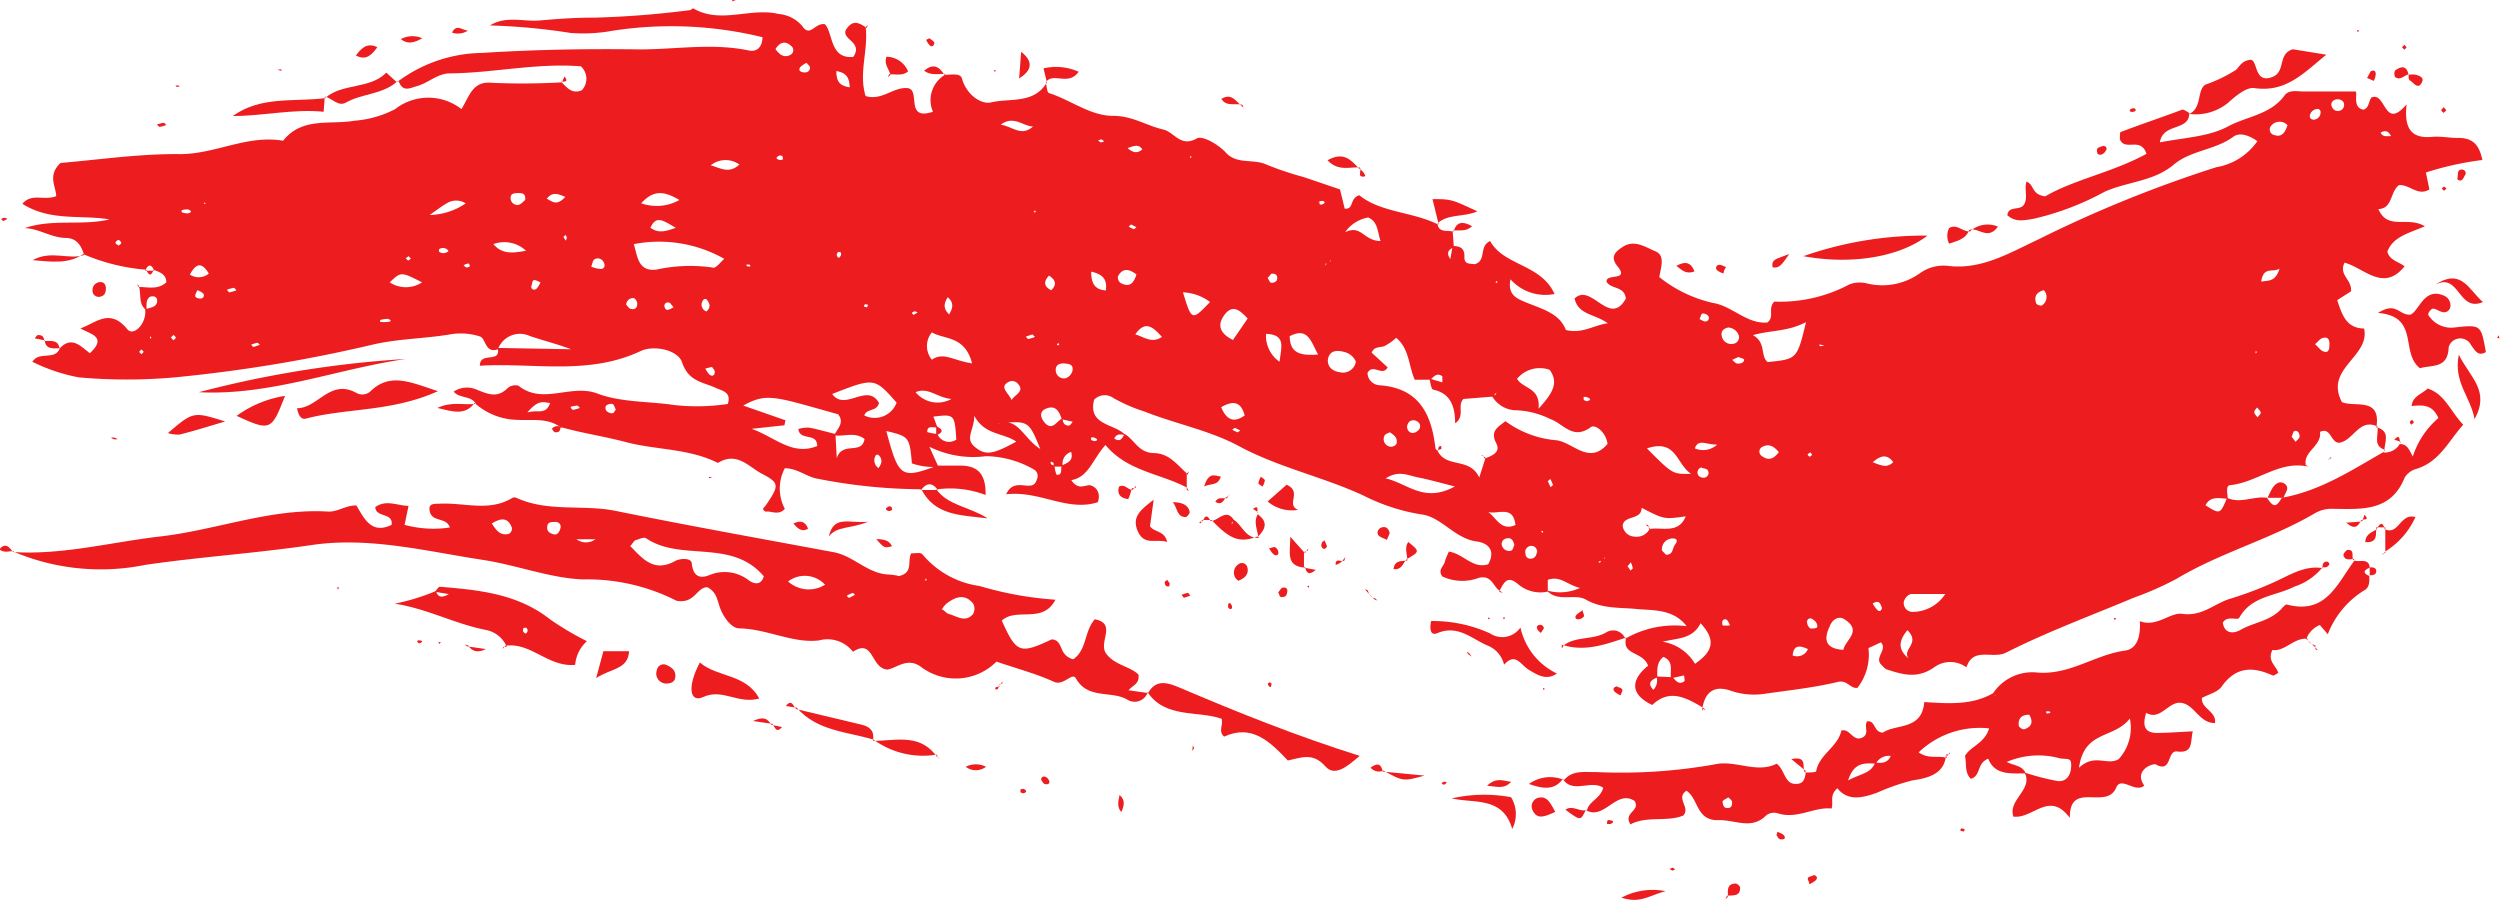 <?xml version="1.0" encoding="UTF-8" standalone="no"?><svg xmlns="http://www.w3.org/2000/svg" xmlns:xlink="http://www.w3.org/1999/xlink" data-name="Слой 1" fill="#000000" height="61.5" preserveAspectRatio="xMidYMid meet" version="1" viewBox="0.8 0.4 170.0 61.5" width="170" zoomAndPan="magnify"><defs><linearGradient gradientUnits="userSpaceOnUse" id="a" x1="147.82" x2="11.42" xlink:actuate="onLoad" xlink:show="other" xlink:type="simple" y1="-23.91" y2="76.2"><stop offset="0.13" stop-color="#ed1c1f"/><stop offset="0.27" stop-color="#ed1c1f"/><stop offset="0.62" stop-color="#ed1c1f"/><stop offset="0.8" stop-color="#ed1c1f"/></linearGradient><linearGradient id="b" x1="141.97" x2="5.57" xlink:actuate="onLoad" xlink:href="#a" xlink:show="other" xlink:type="simple" y1="-31.88" y2="68.23"/><linearGradient id="c" x1="177.42" x2="41.02" xlink:actuate="onLoad" xlink:href="#a" xlink:show="other" xlink:type="simple" y1="16.42" y2="116.53"/><linearGradient id="d" x1="140.05" x2="3.65" xlink:actuate="onLoad" xlink:href="#a" xlink:show="other" xlink:type="simple" y1="-34.5" y2="65.61"/><linearGradient id="e" x1="161.26" x2="24.87" xlink:actuate="onLoad" xlink:href="#a" xlink:show="other" xlink:type="simple" y1="-5.59" y2="94.52"/><linearGradient id="f" x1="176.62" x2="40.23" xlink:actuate="onLoad" xlink:href="#a" xlink:show="other" xlink:type="simple" y1="15.34" y2="115.45"/><linearGradient id="g" x1="164.16" x2="27.77" xlink:actuate="onLoad" xlink:href="#a" xlink:show="other" xlink:type="simple" y1="-1.64" y2="98.47"/><linearGradient id="h" x1="129.65" x2="-6.75" xlink:actuate="onLoad" xlink:href="#a" xlink:show="other" xlink:type="simple" y1="-48.66" y2="51.45"/><linearGradient id="i" x1="127.33" x2="-9.07" xlink:actuate="onLoad" xlink:href="#a" xlink:show="other" xlink:type="simple" y1="-51.83" y2="48.28"/><linearGradient id="j" x1="160.33" x2="23.93" xlink:actuate="onLoad" xlink:href="#a" xlink:show="other" xlink:type="simple" y1="-6.86" y2="93.24"/><linearGradient id="k" x1="164.5" x2="28.1" xlink:actuate="onLoad" xlink:href="#a" xlink:show="other" xlink:type="simple" y1="-1.18" y2="98.93"/><linearGradient id="l" x1="147.39" x2="10.99" xlink:actuate="onLoad" xlink:href="#a" xlink:show="other" xlink:type="simple" y1="-24.5" y2="75.61"/><linearGradient id="m" x1="118.25" x2="-18.15" xlink:actuate="onLoad" xlink:href="#a" xlink:show="other" xlink:type="simple" y1="-64.2" y2="35.91"/><linearGradient id="n" x1="119.43" x2="-16.97" xlink:actuate="onLoad" xlink:href="#a" xlink:show="other" xlink:type="simple" y1="-62.59" y2="37.52"/><linearGradient id="o" x1="127.59" x2="-8.8" xlink:actuate="onLoad" xlink:href="#a" xlink:show="other" xlink:type="simple" y1="-51.46" y2="48.64"/><linearGradient id="p" x1="169.62" x2="33.22" xlink:actuate="onLoad" xlink:href="#a" xlink:show="other" xlink:type="simple" y1="5.79" y2="105.9"/><linearGradient id="q" x1="152.47" x2="16.07" xlink:actuate="onLoad" xlink:href="#a" xlink:show="other" xlink:type="simple" y1="-17.57" y2="82.54"/><linearGradient id="r" x1="126.46" x2="-9.93" xlink:actuate="onLoad" xlink:href="#a" xlink:show="other" xlink:type="simple" y1="-53.01" y2="47.1"/><linearGradient id="s" x1="151.31" x2="14.91" xlink:actuate="onLoad" xlink:href="#a" xlink:show="other" xlink:type="simple" y1="-19.15" y2="80.96"/><linearGradient id="t" x1="149.24" x2="12.84" xlink:actuate="onLoad" xlink:href="#a" xlink:show="other" xlink:type="simple" y1="-21.98" y2="78.13"/><linearGradient id="u" x1="179.22" x2="42.82" xlink:actuate="onLoad" xlink:href="#a" xlink:show="other" xlink:type="simple" y1="18.87" y2="118.98"/><linearGradient id="v" x1="147" x2="10.6" xlink:actuate="onLoad" xlink:href="#a" xlink:show="other" xlink:type="simple" y1="-25.03" y2="75.08"/><linearGradient id="w" x1="153.74" x2="17.35" xlink:actuate="onLoad" xlink:href="#a" xlink:show="other" xlink:type="simple" y1="-15.84" y2="84.27"/><linearGradient id="x" x1="143.88" x2="7.48" xlink:actuate="onLoad" xlink:href="#a" xlink:show="other" xlink:type="simple" y1="-29.28" y2="70.83"/><linearGradient id="y" x1="166.7" x2="30.3" xlink:actuate="onLoad" xlink:href="#a" xlink:show="other" xlink:type="simple" y1="1.81" y2="101.92"/><linearGradient id="z" x1="154.49" x2="18.1" xlink:actuate="onLoad" xlink:href="#a" xlink:show="other" xlink:type="simple" y1="-14.81" y2="85.29"/><linearGradient id="A" x1="182.26" x2="45.86" xlink:actuate="onLoad" xlink:href="#a" xlink:show="other" xlink:type="simple" y1="23.01" y2="123.12"/><linearGradient id="B" x1="176" x2="39.6" xlink:actuate="onLoad" xlink:href="#a" xlink:show="other" xlink:type="simple" y1="14.49" y2="114.6"/><linearGradient id="C" x1="154.84" x2="18.44" xlink:actuate="onLoad" xlink:href="#a" xlink:show="other" xlink:type="simple" y1="-14.34" y2="85.77"/><linearGradient id="D" x1="145.66" x2="9.26" xlink:actuate="onLoad" xlink:href="#a" xlink:show="other" xlink:type="simple" y1="-26.85" y2="73.25"/><linearGradient id="E" x1="170.86" x2="34.46" xlink:actuate="onLoad" xlink:href="#a" xlink:show="other" xlink:type="simple" y1="7.49" y2="107.59"/><linearGradient id="F" x1="135.49" x2="-0.91" xlink:actuate="onLoad" xlink:href="#a" xlink:show="other" xlink:type="simple" y1="-40.71" y2="59.4"/><linearGradient id="G" x1="117.69" x2="-18.71" xlink:actuate="onLoad" xlink:href="#a" xlink:show="other" xlink:type="simple" y1="-64.96" y2="35.15"/><linearGradient id="H" x1="166.44" x2="30.05" xlink:actuate="onLoad" xlink:href="#a" xlink:show="other" xlink:type="simple" y1="1.47" y2="101.58"/><linearGradient id="I" x1="145.19" x2="8.79" xlink:actuate="onLoad" xlink:href="#a" xlink:show="other" xlink:type="simple" y1="-27.49" y2="72.61"/><linearGradient id="J" x1="176.08" x2="39.69" xlink:actuate="onLoad" xlink:href="#a" xlink:show="other" xlink:type="simple" y1="14.6" y2="114.71"/><linearGradient id="K" x1="131.38" x2="-5.02" xlink:actuate="onLoad" xlink:href="#a" xlink:show="other" xlink:type="simple" y1="-46.31" y2="53.8"/><linearGradient id="L" x1="134.35" x2="-2.05" xlink:actuate="onLoad" xlink:href="#a" xlink:show="other" xlink:type="simple" y1="-42.26" y2="57.84"/><linearGradient id="M" x1="145.25" x2="8.86" xlink:actuate="onLoad" xlink:href="#a" xlink:show="other" xlink:type="simple" y1="-27.4" y2="72.71"/><linearGradient id="N" x1="156.74" x2="20.34" xlink:actuate="onLoad" xlink:href="#a" xlink:show="other" xlink:type="simple" y1="-11.76" y2="88.35"/><linearGradient id="O" x1="118.34" x2="-18.06" xlink:actuate="onLoad" xlink:href="#a" xlink:show="other" xlink:type="simple" y1="-64.08" y2="36.03"/><linearGradient id="P" x1="119.74" x2="-16.66" xlink:actuate="onLoad" xlink:href="#a" xlink:show="other" xlink:type="simple" y1="-62.17" y2="37.94"/><linearGradient id="Q" x1="159.34" x2="22.94" xlink:actuate="onLoad" xlink:href="#a" xlink:show="other" xlink:type="simple" y1="-8.21" y2="91.9"/><linearGradient id="R" x1="156.02" x2="19.62" xlink:actuate="onLoad" xlink:href="#a" xlink:show="other" xlink:type="simple" y1="-12.74" y2="87.37"/><linearGradient id="S" x1="152.55" x2="16.16" xlink:actuate="onLoad" xlink:href="#a" xlink:show="other" xlink:type="simple" y1="-17.46" y2="82.65"/><linearGradient id="T" x1="162.06" x2="25.67" xlink:actuate="onLoad" xlink:href="#a" xlink:show="other" xlink:type="simple" y1="-4.5" y2="95.61"/><linearGradient id="U" x1="162.59" x2="26.2" xlink:actuate="onLoad" xlink:href="#a" xlink:show="other" xlink:type="simple" y1="-3.78" y2="96.33"/><linearGradient id="V" x1="170.12" x2="33.72" xlink:actuate="onLoad" xlink:href="#a" xlink:show="other" xlink:type="simple" y1="6.48" y2="106.59"/><linearGradient id="W" x1="131.98" x2="-4.42" xlink:actuate="onLoad" xlink:href="#a" xlink:show="other" xlink:type="simple" y1="-45.49" y2="54.62"/><linearGradient id="X" x1="171.8" x2="35.4" xlink:actuate="onLoad" xlink:href="#a" xlink:show="other" xlink:type="simple" y1="8.76" y2="108.87"/><linearGradient id="Y" x1="169.06" x2="32.66" xlink:actuate="onLoad" xlink:href="#a" xlink:show="other" xlink:type="simple" y1="5.03" y2="105.13"/><linearGradient id="Z" x1="154.93" x2="18.53" xlink:actuate="onLoad" xlink:href="#a" xlink:show="other" xlink:type="simple" y1="-14.22" y2="85.89"/><linearGradient id="aa" x1="140.58" x2="4.18" xlink:actuate="onLoad" xlink:href="#a" xlink:show="other" xlink:type="simple" y1="-33.77" y2="66.34"/><linearGradient id="ab" x1="156.78" x2="20.39" xlink:actuate="onLoad" xlink:href="#a" xlink:show="other" xlink:type="simple" y1="-11.7" y2="88.41"/><linearGradient id="ac" x1="178.08" x2="41.68" xlink:actuate="onLoad" xlink:href="#a" xlink:show="other" xlink:type="simple" y1="17.32" y2="117.42"/><linearGradient id="ad" x1="160.68" x2="24.29" xlink:actuate="onLoad" xlink:href="#a" xlink:show="other" xlink:type="simple" y1="-6.38" y2="93.73"/><linearGradient id="ae" x1="156.06" x2="19.66" xlink:actuate="onLoad" xlink:href="#a" xlink:show="other" xlink:type="simple" y1="-12.68" y2="87.42"/><linearGradient id="af" x1="119" x2="-17.4" xlink:actuate="onLoad" xlink:href="#a" xlink:show="other" xlink:type="simple" y1="-63.18" y2="36.93"/><linearGradient id="ag" x1="146.59" x2="10.2" xlink:actuate="onLoad" xlink:href="#a" xlink:show="other" xlink:type="simple" y1="-25.58" y2="74.53"/><linearGradient id="ah" x1="158.79" x2="22.39" xlink:actuate="onLoad" xlink:href="#a" xlink:show="other" xlink:type="simple" y1="-8.97" y2="91.14"/><linearGradient id="ai" x1="152.38" x2="15.99" xlink:actuate="onLoad" xlink:href="#a" xlink:show="other" xlink:type="simple" y1="-17.69" y2="82.42"/><linearGradient id="aj" x1="144.09" x2="7.69" xlink:actuate="onLoad" xlink:href="#a" xlink:show="other" xlink:type="simple" y1="-28.99" y2="71.12"/><linearGradient id="ak" x1="119.89" x2="-16.51" xlink:actuate="onLoad" xlink:href="#a" xlink:show="other" xlink:type="simple" y1="-61.96" y2="38.15"/><linearGradient id="al" x1="150.68" x2="14.29" xlink:actuate="onLoad" xlink:href="#a" xlink:show="other" xlink:type="simple" y1="-20.01" y2="80.1"/><linearGradient id="am" x1="157.63" x2="21.23" xlink:actuate="onLoad" xlink:href="#a" xlink:show="other" xlink:type="simple" y1="-10.54" y2="89.57"/><linearGradient id="an" x1="140.29" x2="3.9" xlink:actuate="onLoad" xlink:href="#a" xlink:show="other" xlink:type="simple" y1="-34.16" y2="65.94"/><linearGradient id="ao" x1="177.43" x2="41.04" xlink:actuate="onLoad" xlink:href="#a" xlink:show="other" xlink:type="simple" y1="16.44" y2="116.55"/><linearGradient id="ap" x1="175.59" x2="39.19" xlink:actuate="onLoad" xlink:href="#a" xlink:show="other" xlink:type="simple" y1="13.93" y2="114.04"/><linearGradient id="aq" x1="179.59" x2="43.19" xlink:actuate="onLoad" xlink:href="#a" xlink:show="other" xlink:type="simple" y1="19.38" y2="119.49"/><linearGradient id="ar" x1="158.14" x2="21.75" xlink:actuate="onLoad" xlink:href="#a" xlink:show="other" xlink:type="simple" y1="-9.84" y2="90.27"/><linearGradient id="as" x1="149.54" x2="13.14" xlink:actuate="onLoad" xlink:href="#a" xlink:show="other" xlink:type="simple" y1="-21.56" y2="78.55"/><linearGradient id="at" x1="162.84" x2="26.44" xlink:actuate="onLoad" xlink:href="#a" xlink:show="other" xlink:type="simple" y1="-3.44" y2="96.67"/><linearGradient id="au" x1="172.2" x2="35.8" xlink:actuate="onLoad" xlink:href="#a" xlink:show="other" xlink:type="simple" y1="9.3" y2="109.41"/><linearGradient id="av" x1="132.55" x2="-3.85" xlink:actuate="onLoad" xlink:href="#a" xlink:show="other" xlink:type="simple" y1="-44.72" y2="55.39"/><linearGradient id="aw" x1="131.47" x2="-4.92" xlink:actuate="onLoad" xlink:href="#a" xlink:show="other" xlink:type="simple" y1="-46.18" y2="53.93"/><linearGradient id="ax" x1="156.14" x2="19.75" xlink:actuate="onLoad" xlink:href="#a" xlink:show="other" xlink:type="simple" y1="-12.57" y2="87.54"/><linearGradient id="ay" x1="157.7" x2="21.3" xlink:actuate="onLoad" xlink:href="#a" xlink:show="other" xlink:type="simple" y1="-10.45" y2="89.66"/><linearGradient id="az" x1="158.2" x2="21.8" xlink:actuate="onLoad" xlink:href="#a" xlink:show="other" xlink:type="simple" y1="-9.77" y2="90.34"/><linearGradient id="aA" x1="159.57" x2="23.17" xlink:actuate="onLoad" xlink:href="#a" xlink:show="other" xlink:type="simple" y1="-7.9" y2="92.21"/><linearGradient id="aB" x1="181.9" x2="45.5" xlink:actuate="onLoad" xlink:href="#a" xlink:show="other" xlink:type="simple" y1="22.53" y2="122.63"/><linearGradient id="aC" x1="181.79" x2="45.39" xlink:actuate="onLoad" xlink:href="#a" xlink:show="other" xlink:type="simple" y1="22.38" y2="122.49"/><linearGradient id="aD" x1="166.87" x2="30.48" xlink:actuate="onLoad" xlink:href="#a" xlink:show="other" xlink:type="simple" y1="2.06" y2="102.16"/><linearGradient id="aE" x1="178.85" x2="42.46" xlink:actuate="onLoad" xlink:href="#a" xlink:show="other" xlink:type="simple" y1="18.37" y2="118.48"/><linearGradient id="aF" x1="150.13" x2="13.73" xlink:actuate="onLoad" xlink:href="#a" xlink:show="other" xlink:type="simple" y1="-20.76" y2="79.35"/><linearGradient id="aG" x1="167.47" x2="31.07" xlink:actuate="onLoad" xlink:href="#a" xlink:show="other" xlink:type="simple" y1="2.86" y2="102.97"/><linearGradient id="aH" x1="165" x2="28.6" xlink:actuate="onLoad" xlink:href="#a" xlink:show="other" xlink:type="simple" y1="-0.5" y2="99.61"/><linearGradient id="aI" x1="168" x2="31.61" xlink:actuate="onLoad" xlink:href="#a" xlink:show="other" xlink:type="simple" y1="3.59" y2="103.7"/><linearGradient id="aJ" x1="165.53" x2="29.13" xlink:actuate="onLoad" xlink:href="#a" xlink:show="other" xlink:type="simple" y1="0.23" y2="100.33"/><linearGradient id="aK" x1="168.88" x2="32.48" xlink:actuate="onLoad" xlink:href="#a" xlink:show="other" xlink:type="simple" y1="4.78" y2="104.89"/><linearGradient id="aL" x1="154.67" x2="18.28" xlink:actuate="onLoad" xlink:href="#a" xlink:show="other" xlink:type="simple" y1="-14.57" y2="85.54"/><linearGradient id="aM" x1="114.95" x2="-21.44" xlink:actuate="onLoad" xlink:href="#a" xlink:show="other" xlink:type="simple" y1="-68.69" y2="31.42"/><linearGradient id="aN" x1="115.84" x2="-20.56" xlink:actuate="onLoad" xlink:href="#a" xlink:show="other" xlink:type="simple" y1="-67.48" y2="32.63"/><linearGradient id="aO" x1="160.38" x2="23.99" xlink:actuate="onLoad" xlink:href="#a" xlink:show="other" xlink:type="simple" y1="-6.79" y2="93.32"/><linearGradient id="aP" x1="156.9" x2="20.5" xlink:actuate="onLoad" xlink:href="#a" xlink:show="other" xlink:type="simple" y1="-11.54" y2="88.57"/><linearGradient id="aQ" x1="124.88" x2="-11.52" xlink:actuate="onLoad" xlink:href="#a" xlink:show="other" xlink:type="simple" y1="-55.17" y2="44.94"/><linearGradient id="aR" x1="120.36" x2="-16.03" xlink:actuate="onLoad" xlink:href="#a" xlink:show="other" xlink:type="simple" y1="-61.32" y2="38.79"/><linearGradient id="aS" x1="119.88" x2="-16.52" xlink:actuate="onLoad" xlink:href="#a" xlink:show="other" xlink:type="simple" y1="-61.98" y2="38.13"/><linearGradient id="aT" x1="115.14" x2="-21.25" xlink:actuate="onLoad" xlink:href="#a" xlink:show="other" xlink:type="simple" y1="-68.43" y2="31.68"/><linearGradient id="aU" x1="125.95" x2="-10.45" xlink:actuate="onLoad" xlink:href="#a" xlink:show="other" xlink:type="simple" y1="-53.71" y2="46.4"/><linearGradient id="aV" x1="157.59" x2="21.19" xlink:actuate="onLoad" xlink:href="#a" xlink:show="other" xlink:type="simple" y1="-10.6" y2="89.51"/><linearGradient id="aW" x1="157.14" x2="20.75" xlink:actuate="onLoad" xlink:href="#a" xlink:show="other" xlink:type="simple" y1="-11.2" y2="88.9"/><linearGradient id="aX" x1="158.05" x2="21.65" xlink:actuate="onLoad" xlink:href="#a" xlink:show="other" xlink:type="simple" y1="-9.97" y2="90.14"/><linearGradient id="aY" x1="149.7" x2="13.31" xlink:actuate="onLoad" xlink:href="#a" xlink:show="other" xlink:type="simple" y1="-21.34" y2="78.77"/><linearGradient id="aZ" x1="149.98" x2="13.59" xlink:actuate="onLoad" xlink:href="#a" xlink:show="other" xlink:type="simple" y1="-20.96" y2="79.15"/><linearGradient id="ba" x1="145.96" x2="9.56" xlink:actuate="onLoad" xlink:href="#a" xlink:show="other" xlink:type="simple" y1="-26.44" y2="73.67"/><linearGradient id="bb" x1="165.68" x2="29.28" xlink:actuate="onLoad" xlink:href="#a" xlink:show="other" xlink:type="simple" y1="0.42" y2="100.53"/><linearGradient id="bc" x1="145.63" x2="9.23" xlink:actuate="onLoad" xlink:href="#a" xlink:show="other" xlink:type="simple" y1="-26.89" y2="73.22"/><linearGradient id="bd" x1="125.43" x2="-10.97" xlink:actuate="onLoad" xlink:href="#a" xlink:show="other" xlink:type="simple" y1="-54.42" y2="45.69"/><linearGradient id="be" x1="181.58" x2="45.19" xlink:actuate="onLoad" xlink:href="#a" xlink:show="other" xlink:type="simple" y1="22.1" y2="122.2"/><linearGradient id="bf" x1="117.2" x2="-19.2" xlink:actuate="onLoad" xlink:href="#a" xlink:show="other" xlink:type="simple" y1="-65.63" y2="34.48"/><linearGradient id="bg" x1="140.34" x2="3.95" xlink:actuate="onLoad" xlink:href="#a" xlink:show="other" xlink:type="simple" y1="-34.09" y2="66.01"/><linearGradient id="bh" x1="162.31" x2="25.91" xlink:actuate="onLoad" xlink:href="#a" xlink:show="other" xlink:type="simple" y1="-4.17" y2="95.94"/><linearGradient id="bi" x1="167.72" x2="31.33" xlink:actuate="onLoad" xlink:href="#a" xlink:show="other" xlink:type="simple" y1="3.21" y2="103.32"/><linearGradient id="bj" x1="135.12" x2="-1.28" xlink:actuate="onLoad" xlink:href="#a" xlink:show="other" xlink:type="simple" y1="-41.22" y2="58.89"/><linearGradient id="bk" x1="157.96" x2="21.57" xlink:actuate="onLoad" xlink:href="#a" xlink:show="other" xlink:type="simple" y1="-10.09" y2="90.02"/><linearGradient id="bl" x1="153.23" x2="16.83" xlink:actuate="onLoad" xlink:href="#a" xlink:show="other" xlink:type="simple" y1="-16.54" y2="83.57"/><linearGradient id="bm" x1="180.94" x2="44.55" xlink:actuate="onLoad" xlink:href="#a" xlink:show="other" xlink:type="simple" y1="21.22" y2="121.33"/><linearGradient id="bn" x1="160.58" x2="24.18" xlink:actuate="onLoad" xlink:href="#a" xlink:show="other" xlink:type="simple" y1="-6.52" y2="93.59"/><linearGradient id="bo" x1="138.74" x2="2.34" xlink:actuate="onLoad" xlink:href="#a" xlink:show="other" xlink:type="simple" y1="-36.28" y2="63.83"/><linearGradient id="bp" x1="155.48" x2="19.09" xlink:actuate="onLoad" xlink:href="#a" xlink:show="other" xlink:type="simple" y1="-13.46" y2="86.64"/><linearGradient id="bq" x1="172.92" x2="36.52" xlink:actuate="onLoad" xlink:href="#a" xlink:show="other" xlink:type="simple" y1="10.29" y2="110.39"/><linearGradient id="br" x1="153.6" x2="17.21" xlink:actuate="onLoad" xlink:href="#a" xlink:show="other" xlink:type="simple" y1="-16.03" y2="84.08"/><linearGradient id="bs" x1="116.88" x2="-19.51" xlink:actuate="onLoad" xlink:href="#a" xlink:show="other" xlink:type="simple" y1="-66.06" y2="34.05"/><linearGradient id="bt" x1="175.95" x2="39.55" xlink:actuate="onLoad" xlink:href="#a" xlink:show="other" xlink:type="simple" y1="14.42" y2="114.53"/><linearGradient id="bu" x1="140.94" x2="4.55" xlink:actuate="onLoad" xlink:href="#a" xlink:show="other" xlink:type="simple" y1="-33.28" y2="66.83"/><linearGradient id="bv" x1="123.95" x2="-12.44" xlink:actuate="onLoad" xlink:href="#a" xlink:show="other" xlink:type="simple" y1="-56.42" y2="43.68"/><linearGradient id="bw" x1="164.06" x2="27.66" xlink:actuate="onLoad" xlink:href="#a" xlink:show="other" xlink:type="simple" y1="-1.78" y2="98.33"/><linearGradient id="bx" x1="164.19" x2="27.79" xlink:actuate="onLoad" xlink:href="#a" xlink:show="other" xlink:type="simple" y1="-1.6" y2="98.5"/><linearGradient id="by" x1="163.44" x2="27.04" xlink:actuate="onLoad" xlink:href="#a" xlink:show="other" xlink:type="simple" y1="-2.62" y2="97.49"/><linearGradient id="bz" x1="163.8" x2="27.4" xlink:actuate="onLoad" xlink:href="#a" xlink:show="other" xlink:type="simple" y1="-2.13" y2="97.98"/><linearGradient id="bA" x1="162.88" x2="26.49" xlink:actuate="onLoad" xlink:href="#a" xlink:show="other" xlink:type="simple" y1="-3.38" y2="96.72"/><linearGradient id="bB" x1="129.45" x2="-6.95" xlink:actuate="onLoad" xlink:href="#a" xlink:show="other" xlink:type="simple" y1="-48.93" y2="51.17"/><linearGradient id="bC" x1="167.04" x2="30.64" xlink:actuate="onLoad" xlink:href="#a" xlink:show="other" xlink:type="simple" y1="2.28" y2="102.38"/><linearGradient id="bD" x1="131.55" x2="-4.85" xlink:actuate="onLoad" xlink:href="#a" xlink:show="other" xlink:type="simple" y1="-46.08" y2="54.03"/><linearGradient id="bE" x1="166.1" x2="29.7" xlink:actuate="onLoad" xlink:href="#a" xlink:show="other" xlink:type="simple" y1="1" y2="101.1"/><linearGradient id="bF" x1="154.83" x2="18.43" xlink:actuate="onLoad" xlink:href="#a" xlink:show="other" xlink:type="simple" y1="-14.35" y2="85.75"/><linearGradient id="bG" x1="153.97" x2="17.58" xlink:actuate="onLoad" xlink:href="#a" xlink:show="other" xlink:type="simple" y1="-15.52" y2="84.59"/><linearGradient id="bH" x1="133.92" x2="-2.48" xlink:actuate="onLoad" xlink:href="#a" xlink:show="other" xlink:type="simple" y1="-42.84" y2="57.26"/><linearGradient id="bI" x1="153.95" x2="17.56" xlink:actuate="onLoad" xlink:href="#a" xlink:show="other" xlink:type="simple" y1="-15.55" y2="84.56"/><linearGradient id="bJ" x1="171.53" x2="35.13" xlink:actuate="onLoad" xlink:href="#a" xlink:show="other" xlink:type="simple" y1="8.4" y2="108.5"/><linearGradient id="bK" x1="178.15" x2="41.75" xlink:actuate="onLoad" xlink:href="#a" xlink:show="other" xlink:type="simple" y1="17.42" y2="117.53"/><linearGradient id="bL" x1="150.77" x2="14.37" xlink:actuate="onLoad" xlink:href="#a" xlink:show="other" xlink:type="simple" y1="-19.89" y2="80.22"/><linearGradient id="bM" x1="152.11" x2="15.71" xlink:actuate="onLoad" xlink:href="#a" xlink:show="other" xlink:type="simple" y1="-18.06" y2="82.05"/><linearGradient id="bN" x1="151.58" x2="15.18" xlink:actuate="onLoad" xlink:href="#a" xlink:show="other" xlink:type="simple" y1="-18.79" y2="81.32"/><linearGradient id="bO" x1="153.46" x2="17.07" xlink:actuate="onLoad" xlink:href="#a" xlink:show="other" xlink:type="simple" y1="-16.22" y2="83.89"/><linearGradient id="bP" x1="153.53" x2="17.14" xlink:actuate="onLoad" xlink:href="#a" xlink:show="other" xlink:type="simple" y1="-16.12" y2="83.99"/><linearGradient id="bQ" x1="153.27" x2="16.87" xlink:actuate="onLoad" xlink:href="#a" xlink:show="other" xlink:type="simple" y1="-16.48" y2="83.63"/><linearGradient id="bR" x1="140.97" x2="4.58" xlink:actuate="onLoad" xlink:href="#a" xlink:show="other" xlink:type="simple" y1="-33.23" y2="66.87"/><linearGradient id="bS" x1="154.41" x2="18.01" xlink:actuate="onLoad" xlink:href="#a" xlink:show="other" xlink:type="simple" y1="-14.93" y2="85.18"/><linearGradient id="bT" x1="178.79" x2="42.39" xlink:actuate="onLoad" xlink:href="#a" xlink:show="other" xlink:type="simple" y1="18.29" y2="118.4"/><linearGradient id="bU" x1="120.47" x2="-15.92" xlink:actuate="onLoad" xlink:href="#a" xlink:show="other" xlink:type="simple" y1="-61.17" y2="38.94"/><linearGradient id="bV" x1="120.3" x2="-16.1" xlink:actuate="onLoad" xlink:href="#a" xlink:show="other" xlink:type="simple" y1="-61.4" y2="38.71"/><linearGradient id="bW" x1="178.36" x2="41.96" xlink:actuate="onLoad" xlink:href="#a" xlink:show="other" xlink:type="simple" y1="17.7" y2="117.81"/><linearGradient id="bX" x1="158.12" x2="21.73" xlink:actuate="onLoad" xlink:href="#a" xlink:show="other" xlink:type="simple" y1="-9.87" y2="90.24"/><linearGradient id="bY" x1="156.91" x2="20.51" xlink:actuate="onLoad" xlink:href="#a" xlink:show="other" xlink:type="simple" y1="-11.53" y2="88.58"/><linearGradient id="bZ" x1="183.76" x2="47.37" xlink:actuate="onLoad" xlink:href="#a" xlink:show="other" xlink:type="simple" y1="25.06" y2="125.17"/><linearGradient id="ca" x1="184.09" x2="47.7" xlink:actuate="onLoad" xlink:href="#a" xlink:show="other" xlink:type="simple" y1="25.52" y2="125.62"/><linearGradient id="cb" x1="135.07" x2="-1.33" xlink:actuate="onLoad" xlink:href="#a" xlink:show="other" xlink:type="simple" y1="-41.28" y2="58.83"/><linearGradient id="cc" x1="181.63" x2="45.23" xlink:actuate="onLoad" xlink:href="#a" xlink:show="other" xlink:type="simple" y1="22.16" y2="122.27"/><linearGradient id="cd" x1="165.08" x2="28.68" xlink:actuate="onLoad" xlink:href="#a" xlink:show="other" xlink:type="simple" y1="-0.39" y2="99.71"/><linearGradient id="ce" x1="181.02" x2="44.62" xlink:actuate="onLoad" xlink:href="#a" xlink:show="other" xlink:type="simple" y1="21.33" y2="121.44"/><linearGradient id="cf" x1="182.93" x2="46.54" xlink:actuate="onLoad" xlink:href="#a" xlink:show="other" xlink:type="simple" y1="23.94" y2="124.04"/><linearGradient id="cg" x1="182.63" x2="46.23" xlink:actuate="onLoad" xlink:href="#a" xlink:show="other" xlink:type="simple" y1="23.52" y2="123.63"/><linearGradient id="ch" x1="181.74" x2="45.34" xlink:actuate="onLoad" xlink:href="#a" xlink:show="other" xlink:type="simple" y1="22.31" y2="122.42"/><linearGradient id="ci" x1="139.25" x2="2.85" xlink:actuate="onLoad" xlink:href="#a" xlink:show="other" xlink:type="simple" y1="-35.59" y2="64.52"/><linearGradient id="cj" x1="158.09" x2="21.69" xlink:actuate="onLoad" xlink:href="#a" xlink:show="other" xlink:type="simple" y1="-9.91" y2="90.19"/><linearGradient id="ck" x1="179.32" x2="42.92" xlink:actuate="onLoad" xlink:href="#a" xlink:show="other" xlink:type="simple" y1="19.01" y2="119.12"/><linearGradient id="cl" x1="166.72" x2="30.32" xlink:actuate="onLoad" xlink:href="#a" xlink:show="other" xlink:type="simple" y1="1.84" y2="101.95"/><linearGradient id="cm" x1="179.05" x2="42.65" xlink:actuate="onLoad" xlink:href="#a" xlink:show="other" xlink:type="simple" y1="18.65" y2="118.75"/><linearGradient id="cn" x1="159.61" x2="23.21" xlink:actuate="onLoad" xlink:href="#a" xlink:show="other" xlink:type="simple" y1="-7.85" y2="92.26"/><linearGradient id="co" x1="139.97" x2="3.58" xlink:actuate="onLoad" xlink:href="#a" xlink:show="other" xlink:type="simple" y1="-34.6" y2="65.51"/><linearGradient id="cp" x1="159.87" x2="23.48" xlink:actuate="onLoad" xlink:href="#a" xlink:show="other" xlink:type="simple" y1="-7.49" y2="92.62"/><linearGradient id="cq" x1="172.23" x2="35.84" xlink:actuate="onLoad" xlink:href="#a" xlink:show="other" xlink:type="simple" y1="9.36" y2="109.47"/><linearGradient id="cr" x1="169.69" x2="33.29" xlink:actuate="onLoad" xlink:href="#a" xlink:show="other" xlink:type="simple" y1="5.89" y2="106"/><linearGradient id="cs" x1="160.15" x2="23.75" xlink:actuate="onLoad" xlink:href="#a" xlink:show="other" xlink:type="simple" y1="-7.1" y2="93"/><linearGradient id="ct" x1="178.36" x2="41.96" xlink:actuate="onLoad" xlink:href="#a" xlink:show="other" xlink:type="simple" y1="17.7" y2="117.81"/><linearGradient id="cu" x1="156.75" x2="20.35" xlink:actuate="onLoad" xlink:href="#a" xlink:show="other" xlink:type="simple" y1="-11.74" y2="88.36"/><linearGradient id="cv" x1="158.06" x2="21.66" xlink:actuate="onLoad" xlink:href="#a" xlink:show="other" xlink:type="simple" y1="-9.95" y2="90.15"/><linearGradient id="cw" x1="178.13" x2="41.73" xlink:actuate="onLoad" xlink:href="#a" xlink:show="other" xlink:type="simple" y1="17.39" y2="117.5"/><linearGradient id="cx" x1="177.99" x2="41.59" xlink:actuate="onLoad" xlink:href="#a" xlink:show="other" xlink:type="simple" y1="17.2" y2="117.31"/><linearGradient id="cy" x1="178.29" x2="41.89" xlink:actuate="onLoad" xlink:href="#a" xlink:show="other" xlink:type="simple" y1="17.6" y2="117.71"/><linearGradient id="cz" x1="178.28" x2="41.89" xlink:actuate="onLoad" xlink:href="#a" xlink:show="other" xlink:type="simple" y1="17.6" y2="117.71"/><linearGradient id="cA" x1="164.24" x2="27.84" xlink:actuate="onLoad" xlink:href="#a" xlink:show="other" xlink:type="simple" y1="-1.53" y2="98.58"/><linearGradient id="cB" x1="144.22" x2="7.82" xlink:actuate="onLoad" xlink:href="#a" xlink:show="other" xlink:type="simple" y1="-28.82" y2="71.29"/></defs><path d="M116.66,48.55c-1.15-.67-2.29-1.37-3.51-.21-1.71-.82-1.28-1.87-.28-2.67-.35-1-1.84-.69-1.48-1.92l-.07.08a6.73,6.73,0,0,1,4.17-.85c-.91-1.2-2.34-1.06-3.43-1.17s-2.29,0-3.41-.63c-.76-.45-1.91.21-2.67-.63a3.24,3.24,0,0,0,2.26-.17c-.86-.2-1.35-.86-2.19-.55v.8a2.34,2.34,0,0,1-2-.49c-.78-.68-1-.09-1.32.51l.06-.07c-.47-.29-.53-1.09-1.42-.89a3.21,3.21,0,0,1-2.49-.09c-.33-.44.08-.67.17-1s.18-.46.27-.69c1,.14,1.62,1.2,2.68.86.55-1-.08-1.46-.79-1.55-1.5-.2-2.4-1.68-3.76-1.84a13.38,13.38,0,0,1-3.95-1.29c-2.77-1.28-5.77-1.9-8.5-3.38-2-1.06-4.27-1.49-6.39-2.33a11,11,0,0,1-2.11-.92,1,1,0,0,0-1.3.12c-.45,1.78,1.42,1.61,2.13,2.41-.29-.05-.59-.14-.76.23.4.27.54,0,.7-.31.68.38.93,1.28,2,1.3s1.6.84,2.3,1.44l-.07-.07v1.08l.07-.07c-1.83-1-4.08-1.11-5.6-2.93-.89,1-1.14,2.18-2.32,2.39.5.76,1,.26,1.33.36s.7.48.47,1.14c-2.07.67-3.92-.8-6.23-.54.58-1.29,1.82,0,2.08-1a.51.51,0,0,0-.2-.69,6.74,6.74,0,0,0-3.25-.9A6.72,6.72,0,0,1,64,30.78l.61,1.36a4.41,4.41,0,0,1-1.8-.23c-.16-1.8-.19-1.83-1.74-2.2.84,3.15,1,3.28,3.47,2.35.52,0,1,0,1.55,0,1.18,0,1.76.55,1.73,2a6.7,6.7,0,0,0-3.33-.38l.1.06c-.39-.55-.78-.53-1.17,0l.06-.07a37.19,37.19,0,0,1-7.2-.74c-.71-.17-1.29-.68-2.11-.69a2.93,2.93,0,0,0,0,2.76c-.43.5-1,.1-1.3.2-.29-.18-.17-.23,0-.43.93-1.36.94-1.53-.25-2.15-.9-.47-1.71-1.54-3-.74-2-1-4.19-.87-6.27-1.42-1.43-.38-2.92-.6-4.36-1l0,.05c-.91-.73-2-.5-3-.56a4.43,4.43,0,0,1-2.86-1.1l.06.07c-.29-.65-1.13-.39-1.54-.89a1.62,1.62,0,0,1,1.55-.14c.77.31,1.43.61,2.13-.11a.81.81,0,0,1,.73-.15c1.66,1.33,3.55-.15,5.36.53,1.6.61,3.47.52,5.21.78a14,14,0,0,0,3.66-.07c.27-.82-.41-.9-.81-1.09-.89-.41-1.85-.42-2.3-1.74-.28-.85-1.92-1.19-2.81-.77-3.57,1.68-7.27.78-10.94,1,0-1,1.47-.12,1.21-1.21l5,.09c-1-.37-1.89-.59-2.81-.9a1.59,1.59,0,0,0-2.17.9c-.88.31-.81-.73-1.22-.87a4.25,4.25,0,0,0-2.1-.13c-1.72.28-3.51.29-5.18.68A101,101,0,0,1,12.7,26.06a36.74,36.74,0,0,1-6.55,0A12.1,12.1,0,0,1,3,25c.49-.75,1.52-.06,1.87-.91l-.05.05c.82-.95,1.46-.2,2.09.28,1.22-1.14,0-1.3-.64-1.69,1.07-.38,2-1.4,3.19.06.42.51,1.33-.38,1.21-1.36.17-.05.34-.09.5-.15a.44.44,0,0,0,.29-.58.28.28,0,0,0-.19-.14c-.33-.06-.45.16-.5.43a4.35,4.35,0,0,0,0,.51c-.61-.41-.33-1.12-.54-1.66l-.06.07c.66,0,1.36.22,1.94-.31,0-.57-.48-.7-.87-.86l.06.08q-.32-.72-.63,0l.06-.08a13.46,13.46,0,0,1-4.27-1.06l.06.07c-.18-.63-.49-1.15-1.22-1.17-1,0-1.81-.63-2.82-.67,1.9-.65,3.87-.14,5.76-.59-1.95-.33-4,.15-5.92-1.06.64-.76,1.48-.19,2.3-.52,0-.63-.62-1.41.3-2.26,2.54-.21,5.34-.63,8.13-.6,2.4,0,4.56-1.33,7-.91,1.29-1.63,3.18-1.07,4.85-1.36a7.18,7.18,0,0,0,2.77-.79,3.66,3.66,0,0,1,4.51,0c.55-.9.76-1.92,2.06-1.79A47,47,0,0,0,39,6l0,0c.37.4.73.8,1.36.54a1.14,1.14,0,0,0-.06-1.63c-3-.24-5.93.45-8.9.48-.84,0-1.44.63-2.2.85-.48.13-1,.47-1.28-.3L27.78,6a9.76,9.76,0,0,1,5.8-2c3.56-.23,7.14-.29,10.73-.24,2.48,0,4.95-.45,7.44.08.4.08.88-.11.9-.91a26.11,26.11,0,0,0-10.19-.44,11.11,11.11,0,0,1-2.86.15,43.26,43.26,0,0,0-5.48-.51c1.1-.68,2.27-.24,3.4-.34s2.47-.2,3.71-.19a63.8,63.8,0,0,0,6.48-.51c.08,0,.19-.14.23-.12,1.87,1.09,3.89-.08,5.8.38a2.36,2.36,0,0,1,1.61.82c.55.81.85-.25,1.55-.12.56.61.32,2.37,1.92,2.22.7-1-.81-1.18-.5-1.84.51-.81,1-.39,1.41-.14l-.07-.06c.21,1.55-.49,3.1,0,4.7,1.1.34,1.86-.61,2.83-.54S62.28,8.65,64.24,8a2,2,0,0,1,.85-2.53L65,5.49c.44,0,1.11-.14,1.21.24.3,1.1,1.3,1.8,2,1.63,1.26-.3,2.87.12,3.75-1.31L71.91,6c.07.25.08.69.22.73,1.49.47,2.82,1.56,4.39,1.55,1.29,0,2.25.67,3.39.93.74.17,1.17,1.24,2.28.6.37-.21,1.47.41,2,1,.75.79,1.86.37,2.75.79a21.12,21.12,0,0,0,2.51.84l2.47.84.32,1.31c.66.06.31-.73,1-.91,1.47,1.19,3.59,1.1,5.38,2l-.08-.07c.11.67.71.41,1.1.55l-.06-.06.08,1.1c-.27.16-.58.31-.24.82l.16-.89c.51,0,.82.15.8.73s.43.44.69.51c.85-.24.26-1.22,1.06-1.58.93,1.7,3.44,1.54,4.38,3.6a3.17,3.17,0,0,1-3-1c-.19,1,.35,1.27.91,1.51,1.13.49,2.41.75,2.86,1.94,1.11.27,1.82-.3,2.85-.46-.91-.65-2-.56-2.26-1.68,1.14-1.11,2.38,2,3.49,0-.1-.86-1-.62-1.31-1.13-.1-.62,1.62,0,.72-1.09-.52-.65-.07-1,.36-1.28.79-.54,1.54,0,2.22.28s.42,1,.28,1.76A9,9,0,0,0,117.28,21c1.3.2,2.31,1.45,3.7,1.33.52-.4,0-.92.47-1.42a10.06,10.06,0,0,0,5.11-1.17,2,2,0,0,1,1.26-.05,4.41,4.41,0,0,0,3.52-.7,2.74,2.74,0,0,1,2-.5c2.26.24,4.12-.9,6.07-1.81a85.15,85.15,0,0,1,12.1-4.91A4.25,4.25,0,0,0,154.3,10c-.51-.37-1.18-.63-1.62-.31-1.24.92-2.89.92-4.06,1.9-1.36,1.15-3.15,1.16-4.69,1.84a18.78,18.78,0,0,1-4.86,1.85c-.65.1-1.2.25-1.77-.24.07-.69.87-.28,1.14-.74s0-1.05.16-1.55c.54.19.32.89,1.28,1,1.94-1.14,4.59-1.63,6.88-2.89-.39-1.2-1.48-.13-1.81-1,0-.15,0-.45.05-.48,1.39-.53,2.8-1,4.21-1.53.11,0,.31.15.46.23l0-.06c.06,1.35-1.77.68-2,2.06C149.27,9.77,151,9.7,152.3,9s2.9-.8,3.85-2.11c.29-.39.79-.28,1.23-.27,1.05,0,2.09,0,3.59,0,.19.07-.25,1.1.55,1.24.4-.14.33-.57.54-.83,1-.42.84,2.3,2.39.46-.19,1.66.33,2.34,1.71,2.22.61-.06,1.22.08,1.83.07,1,0,1.41.52,1.61,1.5a20.9,20.9,0,0,0-3.84.85l.24,1.15c-.79.49-1.34-.35-2.07-.29-.62.46-.41,1.58-1.4,1.63.64,1.48,2,.45,3.16,1.17-1.1.47-2.16.7-2.55,1.72.16.61.77.68,1.17,1-1.43,1.78-2.75.11-4.08-.25-.42.85.51,1.13.44,1.95l-.94.6c.33,1,.62,1.91,1.83,1.93.42,1.93-2.72,2.71-1.51,5,.82.39,2.7-.4,2.34,1.74l.09-.07c-1.27-.62-1.65,1-2.65,1.1-.56-.06-.54-1.09-1.27-.74.13,1-1.21,1.32-.95,2.33l0,0c-1.9-.33-3.36,1.11-5.15,1.29-.33,0-.19.59-.17.92-.53,0-1.16-.23-1.52.45,1,.62,1,.62,1.47-.51.91.43,1.81-.14,2.72,0,.42.67.63.66,1,0,2.61-.46,4.78-1.89,7-3.16l-.09.08a1.19,1.19,0,0,0,1.14-.62l0,.05c.45,0,.58.3.86.85a5.71,5.71,0,0,1,1.74-2.62c-.4-.95-1.11-.89-1.82-.82.07-.68.67-.79,1.09-1.19,1.18.38,1.55,1.56,2.42,2.46-1,1.11-1.6,2.51-3.17,3a1.34,1.34,0,0,0-.82.61c-.93,2.32-2.95,2.13-4.85,2.11a2.27,2.27,0,0,0-1.23.29c-3,1.77-6.45,2.68-9.46,4.49a22,22,0,0,1-2.89,1.27c-2.9,1.22-5.87,2.31-8.67,3.73-.9.46-2.25-.42-2.69,1a1.85,1.85,0,0,0-2.2,0c-1.15.8-2.14.49-3.22.14-.15-.05-.27-.23-.4-.35-.43-.49.47-1,0-1.49l-.91.42-.16-.15.22.08a3.68,3.68,0,0,1-.74,2.74c-.48.09-.68-.55-1.33-.4-1.63.39-3.32.57-5,.81a4.86,4.86,0,0,1-2.32-.22c-1.19-.41-1.8.21-1.92,1.39ZM91.06,18.21a.59.59,0,0,0,.23-.05s0-.09.07-.14l-.23.26a1.06,1.06,0,0,0-.19.06s0,.09,0,.13ZM109.7,38.44a.88.88,0,0,0,.23-.07s0-.09.06-.14l-.22.28c-.27.06-.33.12-.17.16A1.46,1.46,0,0,0,109.7,38.44ZM163.44,9.76c-.15-.33-.33-.59-.76-.34.19.39.56.17.83.26l.11.19s.08,0,.12.05ZM72.51,32.06c0,.22.11.63.16.63.42,0,.22-.4.34-.62.31-.21.81-.27.63-.94a.82.82,0,0,0-.56,1l-.64,0a1.09,1.09,0,0,0,0-.26s-.11-.05-.17-.08Q72.16,32,72.51,32.06ZM73,28.91c-.17-.55-.43-1-1.1-.71-.41.18-.36.55-.12.87.57.73.87-.06,1.28-.23,0,.31.12.5.43.5.09,0,.17-.17.26-.26Zm40.51,17.55c-.43.17-.72.39-.28.85a.91.91,0,0,0,.21-.91l1.1.05c.21.23.41.54.78.29.08-.05,0-.27,0-.41l-.65.14-.24.06c-.09-.5.22-1.16-.52-1.46C113.41,45.47,113.51,46,113.49,46.46ZM86.9,23a2.14,2.14,0,0,0,.91,2c.11-1,.48-1.88-1-1.9a1.63,1.63,0,0,0-.09-.19s-.08,0-.12-.05ZM64.54,29.45c-.25.08-.68-.19-.69.33a3.47,3.47,0,0,0,.69.13.86.86,0,0,0,1.29.38c-.12-1.73-.12-1.73-1.56-1.56ZM113,36.32l-.07.06c.85-.17,2,.37,2.5-.87-1.47.21-1.47.21-3-.58,0,.86-1.19.48-1.29,1.21a.84.84,0,0,0,.8.75A1,1,0,0,0,113,36.32ZM57.53,30c.21-.46.72-.85.26-1.43-4.32-1.2-4.83-1.49-6.45-.59l2.87,1-.07.34-2.23.24c1.6.57,2.77,1.86,4.46,1.17,0-.95-1.2-.32-1.28-1.16a2.32,2.32,0,0,1,.73-.09c.6.11,1.19.29,1.79.43l.09,1.64c.4-1.18,1.7-.18,1.89-1.3C58.91,29.74,58.19,30.11,57.53,30ZM98,26.14l.88.26c0-.14,0-.36,0-.41-.34-.27-.58,0-.8.23H97c-.43-1-.36-2.09-1.26-2.85a3.69,3.69,0,0,1-.79.56c-.3.12-.69,0-.88.45l1.09,1c-.36.66-1-.3-1.37.38a.87.87,0,0,0,.83.84c2.7.19,3.53,2,3.79,4.28,0,.07.12.13.18.19L98.53,31c.57,1.29,2.19.44,2.86,1.87l.43-1.35-.07.07c.48-.2,1.13-.41.79-1.06-.43-.83.13-1.09.63-1.49a6.75,6.75,0,0,0,3.39,1.29c1.17.08,2.27,1.75,3.55.26-.07-.73-.8-1.38-1.14-1.14-1.23.9-1.86-.25-2.74-.55a5.75,5.75,0,0,0-2.27-.6,1.92,1.92,0,0,1-1.72-1,.92.92,0,0,0,.25-.05s.05-.11.07-.17l-.25.29-2,.16c-.45.48.15,1.13-.56,1.66,0-1.14-.31-2.06-1.52-2.3C98.12,26.82,98.06,26.39,98,26.14ZM50.05,18a9,9,0,0,0-6.15-1c.25.83.29,1.9,1.55,1.73a10.72,10.72,0,0,1,3.79-.14C49.45,18.7,49.76,18.26,50.05,18Zm73.55,4.31c-1.29.66-2.38.53-3.6.88.92.51.48,1.41,1,1.83C123,24.82,123,24.82,123.6,22.34ZM61.77,27.78c-1.51-1.71-1.51-1.71-4.38-.59.85,1.22,2.4-.8,3.18.61-.14.61-.83.35-1,.85A1.59,1.59,0,0,0,61.77,27.78Zm43.65.41c1.07-1.15,1.34-1.82.76-2.64a2,2,0,0,0-2.22.61C104.36,26.85,105.57,26.74,105.42,28.19ZM66.9,25.11C66.42,23.21,65,23.5,64.17,23a1.45,1.45,0,0,0,0,1.86C64.94,24.31,65.63,24.92,66.9,25.11Zm49.16,20.43c1.27-.88,1.41-1.64.38-2.76-.55,1.11-1.61,1-2.58,1.26A3.13,3.13,0,0,1,116.06,45.54ZM99.73,33.48c-1.14-.29-1.8-.48-2.48-.61s-1.32-.52-2.23.06C96.53,33.27,97.62,34.63,99.73,33.48ZM67.05,28.67c0,1-.68,1.54.06,2.14s1.25.46,2.8-.38C69,29.81,67.76,30,67.05,28.67Zm45.74,2.22c1.75,1.76,1.75,1.76,3,1.73C114.76,31.92,114.81,30.23,112.79,30.89Zm20.29,9.9c-.78,0-1.56,0-2.34,0a.76.76,0,0,0-.48.53.6.6,0,0,0,.59.69A2.67,2.67,0,0,0,133.08,40.79Zm-6.93,3.8c.12-.68,1.33-1.28.07-2.08-.46-.29-.86.1-1,.48C124.85,43.77,124.81,44.51,126.15,44.59ZM84.64,23.52l1-1.46c-.5-.54-1-1-1.56-.27S83.78,23.09,84.64,23.52ZM93,25a1.12,1.12,0,0,0-.77-.66c-.54-.16-1.06-.11-1.14.56,0,.5.37.75.81.81A.89.89,0,0,0,93,25ZM47,14c-1.11-.66-1.79-.65-2.6.22A3.14,3.14,0,0,0,47,14Zm47.68,2.81c-.23-.74-.19-1.33-.84-1.62a2.4,2.4,0,0,0-1.57,1C93.39,15.65,93.51,16.79,94.69,16.79Zm-26,12.4c1.35-.48,1.7,1,2.86,1.72C70.75,29,70.75,29,68.67,29.19Zm14.42-8.26a3.26,3.26,0,0,0-1.86-.67C81.84,22.23,81.84,22.23,83.09,20.93Zm7.34,3.58c-.5-.93-.71-1.91-1.94-1.27C88.52,24.45,89.25,24.59,90.43,24.51ZM29.5,19.6c-1.43-.73-1.43-.73-2.2,0A2,2,0,0,0,29.5,19.6Zm101,23.66c-.63.76-.62,1.33.08,1.91C130.12,44.54,131.42,44.16,130.51,43.26ZM78,23.14c.56.15,1.13.65,1.81.17C79.18,22.6,78.66,22.18,78,23.14ZM102,35.22c.54.37.88,1.33,1.85.88C103.71,34.73,102.65,35.39,102,35.22ZM34.35,17c.58.68,1.25.63,2.22.45A2.16,2.16,0,0,0,34.35,17Zm36.7-8c-.67,0-1.32-.79-2.2-.12C69.67,9,70.24,9.72,71.05,9ZM32.47,14.23a1.2,1.2,0,0,0-1.3,0c-.29.16-.56.37-1.15.79A4.53,4.53,0,0,0,32.47,14.23ZM69.59,27.61c.17-.37,1-.6.35-1.19a.51.51,0,0,0-.46-.09C68.64,26.68,69.41,27.13,69.59,27.61Zm-4.09-.08c-1-.09-1.57-.83-2.44-.46A1.94,1.94,0,0,0,65.5,27.53Zm19.94,1.12c-.27-1-.84-1-1.6-.56C84.17,28.88,84.64,29.22,85.44,28.65ZM75,18.87c0,.81.25,1.23,1,1.28C76.1,19.34,75.75,19.05,75,18.87Zm43.33,3.8c-.41.08-.51.33-.45.58a.65.65,0,0,0,.77.53.45.45,0,0,0,.39-.56A.8.8,0,0,0,118.3,22.67Zm-4.22,15.45c.48,0,.4-.44.59-.68s.14-.4-.07-.42a.73.73,0,0,0-.82.74C113.77,37.86,114,38,114.08,38.12ZM46.76,15.89c-.76-.41-1.33-.94-1.73,0C45.59,16.29,46.07,16.13,46.76,15.89ZM53.53,3.74c.26.35.56.62,1,.4a.36.36,0,0,0,.05-.63C54.26,3.21,53.87,3.19,53.53,3.74ZM73.11,25.11c-.3,0-.53.14-.52.44a.56.56,0,0,0,.67.57.73.73,0,0,0,.47-.51C73.82,25.12,73.4,25.14,73.11,25.11ZM15,19c-.49-.81-.87-.69-1.29.07A1.07,1.07,0,0,0,15,19ZM95.3,29.79c-.12.08-.32.13-.35.23a.52.52,0,0,0,.42.76.48.48,0,0,0,.39-.19C95.86,30.2,95.63,30,95.3,29.79Zm26.46,1.35c-.29-.33-.61-.6-1.09-.37a.36.36,0,0,0-.08.63C121,31.71,121.38,31.68,121.76,31.14ZM78.08,19.06c-.47-.35-.92-.49-1.26.13a.49.49,0,0,0,.16.44C77.64,20,77.9,19.62,78.08,19.06Zm61.7,1.07c-.47.13-.69.42-.52.89,0,.09.32.2.39.15A.68.68,0,0,0,139.78,20.13ZM156.35,8.91A.74.74,0,0,0,155.2,9a.39.39,0,0,0,.28.59C156,9.76,156.21,9.34,156.35,8.91ZM87,19.29c.07.11.13.31.24.34a.43.43,0,0,0,.38-.16c.09-.26,0-.48-.34-.46C87.22,19,87.14,19.19,87,19.29ZM36.51,14c.06-.47-.23-.47-.46-.47s-.53,0-.53.32a.47.47,0,0,0,.47.49C36.19,14.34,36.37,14.12,36.51,14Zm80,18.18a.36.36,0,0,0-.22.55.44.44,0,0,0,.4.15.32.32,0,0,0,.22-.52C116.85,32.27,116.64,32.26,116.5,32.2Zm1-1.55c-.74,0-1.22-.41-1.46.26A1.42,1.42,0,0,0,117.55,30.65Zm6.19,13.89c-.5-.22-.93-.3-1,.45A.8.8,0,0,0,123.74,44.54ZM97,29.82c.27-.11.44-.33.34-.58a.48.48,0,0,0-.66-.2.52.52,0,0,0-.2.42C96.53,29.77,96.74,29.89,97,29.82Zm31.11,2c.5.18,1,.47,1.43,0C129.09,31.22,128.64,31.41,128.15,31.83ZM116.37,22.1c.14.06.28.17.41.16a.24.24,0,0,0,.18-.38.48.48,0,0,0-.4-.16C116.47,21.75,116.43,22,116.37,22.1ZM57.67,5.23c0,.8.3,1,.91,1.11C58.56,5.67,58.35,5.35,57.67,5.23Zm-6.59,6.36a1.61,1.61,0,0,0-1.95.05C49.81,11.84,50.38,12.23,51.08,11.59Zm104.73,7.08c-.5.29-1.08-.19-1.25.88C155.07,19.46,155.52,19.58,155.81,18.67Zm2.41,5.13c.23.21.38.43.58.5.37.14.39-.2.4-.42s0-.55-.33-.52S158.47,23.62,158.22,23.8Zm1.11-16.24c.12.37.37.44.6.36a.41.41,0,0,0,.21-.6.5.5,0,0,0-.4-.17C159.46,7.17,159.31,7.35,159.33,7.56Zm-54,30.4c0-.28-.19-.49-.5-.43a.49.49,0,0,0-.31.3c0,.24,0,.52.31.56A.41.41,0,0,0,105.29,38ZM39.24,13.79c-.49-.2-.85-.38-1.26.12C38.36,14.11,38.65,14.43,39.24,13.79Zm64.54,23.66c-.08-.26-.18-.51-.51-.44a.38.38,0,0,0-.32.54.5.5,0,0,0,.62.29C103.67,37.82,103.71,37.58,103.78,37.45Zm14.67,5.47c-.08-.13-.13-.3-.24-.38s-.31,0-.3.2c0,.07,0,.2.09.2A2.26,2.26,0,0,0,118.45,42.92ZM65.34,21.78c.23-.4.37-.75-.09-1.17C65,21,64.9,21.36,65.34,21.78ZM14.22,20.13c-.05.14-.17.3-.14.42s.26.16.39.15.28-.19.14-.35A1.24,1.24,0,0,0,14.22,20.13ZM119,24.68l-.41.19c.11.09.21.23.33.25s.47,0,.48-.26C119.43,24.8,119.17,24.74,119,24.68ZM26.65,22.16a.63.63,0,0,0,0,.13,2.24,2.24,0,0,0,.51,0c.27,0,.26-.15,0-.21A2.24,2.24,0,0,0,26.65,22.16Zm10,6.29c.78-.23,1.23.21,1.56-.64C37.76,27.75,37.41,27.55,36.66,28.45Zm.27-8.59c0,.23.2.31.38.16a1.73,1.73,0,0,0,.25-.42c-.16-.06-.33-.18-.45-.15S37,19.72,36.93,19.86ZM41,18.53a2,2,0,0,0,.64.16c.31,0,.33-.3.18-.51a.43.43,0,0,0-.62-.13C41.1,18.13,41.09,18.33,41,18.53Zm83,23.94a.23.23,0,0,0-.32.25.57.57,0,0,0,.23.42c.12,0,.44,0,.46-.1C124.41,42.77,124.21,42.6,124,42.47ZM42.68,28.26c-.08-.14-.13-.36-.23-.39A.53.53,0,0,0,42,28c-.11.28.11.46.35.5S42.56,28.34,42.68,28.26Zm86.1,13.48c-.07-.13-.11-.33-.23-.39s-.27,0-.41.09a3.39,3.39,0,0,0,.27.39C128.56,42,128.7,42,128.78,41.74ZM43.38,21.12c.09.09.18.25.3.28.32.09.48-.1.45-.39,0-.12-.15-.33-.24-.34A.47.47,0,0,0,43.38,21.12Zm5.84,4.23-.46.11a2.21,2.21,0,0,0,.26.39c.16.16.35.12.38-.09S49.29,25.49,49.22,25.35Zm-.38-3.77c.32-.29.23-.56,0-.83a.19.19,0,0,0-.17,0A.49.49,0,0,0,48.84,21.58Zm23.44-1.44c.42-.41.28-.72-.15-1C71.74,19.56,71.79,19.88,72.28,20.14ZM55.64,4.67a2,2,0,0,0-.39.26c-.16.17-.11.33.12.38s.5,0,.51-.31C55.88,4.89,55.73,4.78,55.64,4.67Zm4.9,27.56c.21-.3.31-.59,0-.89a.17.17,0,0,0-.17,0A.63.63,0,0,0,60.54,32.23ZM77.48,10.47c.41.37.7.34,1,.09C78.25,10.22,78,10.28,77.48,10.47Zm80.65-1.93A.5.5,0,0,0,158.6,8c0-.07-.1-.19-.15-.19a.55.55,0,0,0-.57.4C157.83,8.41,157.93,8.52,158.13,8.54ZM18.47,23.84c-.07-.05-.13-.14-.18-.13a2.16,2.16,0,0,0-.43.14c.06,0,.13.15.17.14A2.54,2.54,0,0,0,18.47,23.84Zm93,15.06.22.31c0-.06.14-.12.14-.17a1.87,1.87,0,0,0-.13-.4ZM16.23,20.1c.06.07.12.19.18.18a2.79,2.79,0,0,0,.47-.14c-.06-.06-.13-.17-.18-.17A3.62,3.62,0,0,0,16.23,20.1Zm-3.08-5.27a1.16,1.16,0,0,0,.43.08c.26-.05.27-.19,0-.27a1.12,1.12,0,0,0-.43.06S13.16,14.78,13.15,14.83Zm44.62,2.7c0,.07-.09.15-.07.21.06.24.18.25.29,0a.27.27,0,0,0-.05-.21S57.83,17.54,57.77,17.53ZM75,30.33c.07,0,.15.07.21.06.25,0,.26-.14,0-.23a.29.29,0,0,0-.22,0S75,30.28,75,30.33Zm-12-8.77-.19.1c0,.05.1.15.11.15a2.61,2.61,0,0,0,.28-.17Zm21.77,7.93-.18.13a2.18,2.18,0,0,0,.38.18s.11-.08.17-.13Zm5.76-15.34s0,.13,0,.14a.27.27,0,0,0,.21,0c.19-.09.17-.18,0-.23A.53.53,0,0,0,90.44,14.15ZM54,11c-.08,0-.18-.07-.24,0-.22.1-.2.22.07.28.07,0,.15,0,.22-.06ZM124.87,23.9l-.35-.08s0,.12.06.12Zm-73.1-5.51-.21,0s0,.12.07.12a.52.52,0,0,0,.21,0ZM46.36,21c-.2-.09-.36,0-.38.17s.13.31.19.31a1.26,1.26,0,0,0,.43-.19Zm-6.75,7.09c0,.06.11.18.16.18a2.64,2.64,0,0,0,.46-.13c-.06-.06-.12-.16-.18-.16A2.36,2.36,0,0,0,39.61,28.06ZM75.69,9.87l-.24.09c.07,0,.14.12.21.12s.15-.05.23-.07ZM71,23.14l-.45.15c.06.06.13.17.18.16a2.59,2.59,0,0,0,.45-.14Zm83.31,4.93c-.08.12-.22.24-.22.36s.14.23.22.35c.08-.11.23-.22.22-.33S154.34,28.2,154.26,28.07ZM39.35,16.55l-.1-.19c0,.05-.14.12-.13.16a1.25,1.25,0,0,0,.16.24Zm20.19,4.69a1,1,0,0,0,.23.06s0-.1.08-.16a1.12,1.12,0,0,0-.23-.06S59.56,21.18,59.54,21.24Zm97.09,8.86.27.34c.1-.11.25-.21.27-.34s-.06-.46-.34-.39C156.73,29.73,156.69,30,156.63,30.1ZM32.52,18.34l-.21.1c.06,0,.11.13.18.14s.32,0,.24-.17S32.59,18.36,32.52,18.34Zm-1.22-.87a.44.44,0,0,0-.65-.11s0,.13,0,.15A.49.49,0,0,0,31.3,17.47Zm46.41-1.81-.16.15a3,3,0,0,0,.36.18s.11-.09.17-.14Zm28.34,17.46.18.39c.06,0,.18-.12.17-.15a3.39,3.39,0,0,0-.18-.39Zm2.44-5.51c.08,0,.16.08.22.07.28-.06.29-.17,0-.27a.28.28,0,0,0-.23,0S108.5,27.56,108.49,27.61Zm-5.91-8.12-.09.13.14,0Zm3,17.06.14.09,0-.14ZM71.18,14.7l-.1.13.16,0Zm1.58,9-.1.17.17,0Zm9-12.54.08-.12-.13,0Zm42.14,20-.18.13c0,.06.09.16.14.16s.11-.07.17-.12ZM8.7,17c.05,0,.13.1.17.09s.19-.14.18-.17c-.1-.22-.23-.26-.35-.1S8.7,16.91,8.7,17Zm1.88,7.32c-.05,0-.1-.14-.16-.14s-.11.1-.16.15l.16.16Zm.52-.93L11,23.25l0,.17Zm1.32-.05.16.2c.06-.05.16-.11.17-.17s-.09-.13-.14-.2ZM154.2,24.44l.08-.13-.12,0ZM14.73,14.16l-.09.09.15,0Zm13.86,3.66-.2.14c.06.05.11.14.16.15s.13-.08.19-.12Z" fill="url(#a)"/><path d="M1.69,37.94c3.38.21,6.64-.67,10-1.06,3.85-.44,7.54-1.94,11.46-1.69.67,0,1.16-.43,1.88-.42.52.84,1,2,2.4,1.32.12-.86-1.09-.47-1.11-1.21.75-.53,1.49-.09,2.26-.08l-.27,1.29a7.49,7.49,0,0,0,3.08.18C31.14,35.49,30.06,36,30,35c0-.4.41-.33.73-.35,1.65-.08,3.35.57,4.92-.4a.34.34,0,0,1,.26,0c2.17,1,4.54.43,6.8.9,4.91,1,9.85,1.88,14.78,2.8,1.37.25,2.34,1.5,3.8,1.52a4.58,4.58,0,0,1,.64.1c1-.23.55-1,.83-1.54.26,0,.64-.08.76.06a6.16,6.16,0,0,0,3.9,2.16,23.59,23.59,0,0,0,5.15.93c-.86,1.67-2.64.5-3.65,1.42,1,2.21,1.22,2.3,3.39,1.28.42,0,.56.34.7.68a1.09,1.09,0,0,0,.77.67c.94-.64.74-1.91,1.47-2.72,1.54.31.19,1.56.78,2.35s1.66.86,2.19,1.42c.07.64-.38.7-.68,1.06l1.36.19-.05-.08A.93.93,0,0,1,77.5,48c-1.1-.68-2.71,0-3.54-1.47-.25-.45-.83.54-1.5.23-1.2-.55-2.5-.89-3.9-1.37a3.92,3.92,0,0,1-5.17.33c-.93-.65-1.68.16-2.27.21-1.12-.11-.9-2.14-2.32-1.21a2.18,2.18,0,0,0-2.31-.77c-1.79.21-3.54-.79-5.42-.82-.54,0-1.12-.81-1.34-1.49-.17-.52-.24-1-.83-1.31-.74,0-.84,1.15-2.1.92a13.39,13.39,0,0,0-6.38-1.45c-2.25-.09-4.55-1-6.87-1.34-3.83-.59-7.67-1.57-11.54-1s-7.56.8-11.32,1.35a15.19,15.19,0,0,1-8.93-.88Zm42-.38c.87.92,1.62,1.75,3,1,.34-.2,1.11-.24,1.15.14.09.9.55,1.07,1.19.81a2.68,2.68,0,0,1,2.71.37c.37.25.82.32,1-.29C50.55,37,47.12,38.62,44.73,37c-.15-.1-.49.07-.73.14C43.93,37.16,43.89,37.26,43.64,37.56Zm13.23,2.62a1.87,1.87,0,0,0-2.53-.24A2.09,2.09,0,0,0,56.87,40.18Zm8,1.68c.13.1.25.25.4.29.55.15,1.13.62,1.65,0a.72.72,0,0,0,0-.71c-.56-.69-1.2-.46-1.8,0A1.45,1.45,0,0,0,64.84,41.86ZM34.24,36c.29.42.55.86,1.17.7a.45.45,0,0,0,.21-.38C35.36,35.56,34.86,35.61,34.24,36ZM40,37.07a1.09,1.09,0,0,0,1.29,0Zm-1.37-1.18c-.37,0-.59,0-.62.33s.17.43.42.51.41-.14.47-.38A.33.33,0,0,0,38.59,35.89Zm20.31,5c0-.06-.12-.17-.15-.17a2.87,2.87,0,0,0-.4.18c0,.05.12.16.16.15A2.14,2.14,0,0,0,58.9,40.86Zm4.83-1.15-.09.12.14,0Z" fill="url(#b)"/><path d="M133.12,51.75c-.08,1.44-1.58,1.6-2.29,1.72a14.84,14.84,0,0,0-2.38.83c-1,.36-2,.6-2.71-.3-.55.5-.25.87-.39,1.38-1.21-.13-2.36.77-3.71.31a.85.85,0,0,0-.74.16c-1,1-2.12.29-3.21.32-1.57.06-1.36-1.43-2.21-2-.77.51.3,1.13-.22,1.69-1.13.45-2.48,0-3.59.6-.51-.82.68-.88.29-1.59-1.25-.83-2.06,1.34-3.32.62l.07.07c.08-.67.89-.8,1.11-1.59-.81-.57-2.06.42-2.74-.58l.06.07c.59-.72,1.45-.54,2.19-.56a36.39,36.39,0,0,0,8.06-.52c1.39-.33,2.86.65,4.22-.05.61.44.51,1.53,1.49,1.36.41-.07.44-.48.51-.82l-.07.06c.26,0,.74,0,.76-.08.2-1.16,1.48-1.65,1.71-2.77.58-.17.77.73,1.37.5s.14-.8.39-1.13c.58-.07.42.74,1.06.77.91-.62,2.66-.14,2.82-2.08,1.7.11,3.29.22,4.73-.63a.62.62,0,0,0,.07.19s.08,0,.13.06l-.27-.19a3.2,3.2,0,0,1,3-1.44c2.22.2,3.93-1.21,6-1.49.83-.12,1.06-1,1-2,1.13.44,2.06-.61,2.87-.5,1.34.19,2.14-.65,3.19-1a24.36,24.36,0,0,0,2.95-1.1c1.12-.48,2.15-1.23,3.47-1l-.06-.06a4.11,4.11,0,0,1-1.91,1.31c-1.27.65-2.92.62-3.75,2.12-.12.21-.84-.19-1.12.34.13.79.77.73,1.19.49.9-.52,2-.59,2.78-1.42.11-.13.3-.34.4-.31,2.71.72,3.45-1.53,4.65-3.08l-.08.09c.37.13,1-.22,1.06.52l0-.05c-.45.2-.49.4,0,.59l-.05,0c.05.36,0,.79-.31.95a6.05,6.05,0,0,0-2.5,3l-.54-.63a1.64,1.64,0,0,0-.94,1l.07-.07c-.94-.05-1.51.89-2.36.77-.37.77.28,1.07.4,1.56-.13.06-.3.21-.38.17-1.36-.62-2.51-.6-3.47.76-.27.38-.88.52-1.34.77-.07.73,1,.9.89,1.71-1.06,0-1.35-1.19-2.25-1.37s-1.45,1.26-2.43.67c-.31,1,0,1.33.65,1.37.76,0,1.53-.06,2.52-.11-.18.72.06,1.51-1.07,1.37-.7-.09-.33,1.5-1.45.88-.18-.09-1.53.38-.78,1.44-.62.54-1.57-.67-1.91.14-.66,1.57-3.19-.52-3.15,2.06-1.4-1.89-2.5.08-3.84-.09-.39-1.14,1.37-1.85.76-3a16.39,16.39,0,0,0,2.24.58c.6.07.91-.39.93-1s-.18-.46-.76-.54a5.48,5.48,0,0,0-3.62.24c.44.25,1.05.22,1.29.78-1,0-2.11.14-2.55-1-.81.33-.47,1.15-1.18,1.37-.44-.42-.28-1-.4-1.56.39-.67,1.33-.84,1.64-1.87a6,6,0,0,0-4.79,1.63c.69.49,1.34.19,1.93.38Zm-3.73,0a1.17,1.17,0,0,0,.2-.06s0-.08.07-.12l-.2.25a1,1,0,0,0-1.1.5c-.69,0-1.47-.17-1.89,1.15.85-.47,1.56-.46,1.84-1.22C128.77,52.31,129.2,52.29,129.39,51.75Zm16.24-2.49c-1.1,1.41-3.1.77-3.46,3.35,1.07-1,1.88-.13,2.69-.58A3.14,3.14,0,0,0,145.63,49.26ZM138.79,49c-.52,0-.78.25-.71.76,0,.09.27.26.37.23C139,49.81,139.05,49.45,138.79,49Zm-20.48,5.63c-.15.1-.35.17-.37.27s.07.39.17.42c.27.08.5,0,.47-.37C118.58,54.81,118.41,54.71,118.31,54.61Zm21.86-5.86-.23,0c0,.05,0,.15.06.15a1,1,0,0,0,.23-.05Z" fill="url(#c)"/><path d="M30.37,40.64c.12-.12.25-.35.35-.34,2.65.22,5.27.47,7.49,2.22A19.87,19.87,0,0,0,40.71,44a2.45,2.45,0,0,0-.8,1.61c-1.83.17-3-1.54-4.72-1.3l.07.07a1.94,1.94,0,0,0-1.35-1.13c-2.13-.4-4.07-1.47-6.27-1.8a14.44,14.44,0,0,0,2.8-.86c.12.32.28.55.88.21Zm6.24,2.45c-.07,0-.16,0-.19,0s-.08.19-.05.24c.13.21.26.19.31-.06C36.7,43.25,36.64,43.17,36.61,43.09Z" fill="url(#d)"/><path d="M78.87,47.53c.54-1,1.4-.68,2.1-.39,3.93,1.67,7.88,3.27,12.29,4.66-.88.75-1.7,1.43-2.34.71-.87-1-1.72-.55-2.55-.4-1.25-1.32-2.46-2.48-4.33-1.62-.41-.36-.07-.71-.16-1.21-1.63-.58-3.84,0-5.06-1.83Z" fill="url(#e)"/><path d="M165.36,25.44c-1.37-1.06,0-3.53-2.86-3.76,1.28-.79,1.38.15,2.2.12.62-.25.92-1.9,2.3-1.29a.71.71,0,0,1,.4.86c-.4.68-1-.19-1.27.07s-.25.37-.09.54a1.82,1.82,0,0,0,1.56.7c1.92-.21,1.9-.23,2.24,1.66-.55.33-.75-.14-1-.46a.82.82,0,0,0-1.53.13C167.26,25.51,166.15,25.19,165.36,25.44Z" fill="url(#f)"/><path d="M149.67,8.15c.89-.42.51-1.66,1.11-2a9.79,9.79,0,0,0,2.07-1c.24-.23.37-.59.94-.68s.24,1.63,1.49,1.18c1-.35.35-1.56,1.43-1.9l2.28.37c-1.51,1.21-2.72,2.59-4.89,2.27-.54-.08-1.28.54-1.79,1a3.48,3.48,0,0,1-2.69.75Z" fill="url(#g)"/><path d="M30.58,27c-3.14,1.42-6.19,1.13-9,1.87-.27.06-.48-.16-.58-.71,1.41,0,2.23-2,4-1.06A.83.83,0,0,0,26,27C27.34,25.71,28.73,26.4,30.58,27Z" fill="url(#h)"/><path d="M28.4,24.81c-4.71.68-9.23,2.51-14.08,2.26A72.89,72.89,0,0,1,28.4,24.81Z" fill="url(#i)"/><path d="M123.43,17.82a25,25,0,0,1,8.44-1.4C130,17.86,126.75,18.43,123.43,17.82Z" fill="url(#j)"/><path d="M98.12,42.63a9.42,9.42,0,0,1,4,.84,1.5,1.5,0,0,0,2.07-.4,4.55,4.55,0,0,0,2.48,3.13c-.7.49-1.3.11-1.89-.24s-.92-1.23-1.7-.36a1.89,1.89,0,0,0-1.14-1.31c-1.08-.46-2-1.43-3.42-.83C98.06,43.65,98,43.13,98.12,42.63Z" fill="url(#k)"/><path d="M52.43,47.9c-1.46.4-2.49-.71-3.82-.1-.87.4-1.13-.62-.22-2.35C49.59,46.48,51.51,46.2,52.43,47.9Z" fill="url(#l)"/><path d="M22.88,7l-.07,1c-2.07-.21-4.1.29-6.18.29,1.93-1.39,4.19-.94,6.31-1.22Z" fill="url(#m)"/><path d="M27.84,5.91c-1,.93-2.41.83-3.53,1.47-.51.29-.94-.31-1.43-.42l.06.08c1.18-1,3-.56,4.13-1.7,0,0,.46.43.71.65Z" fill="url(#n)"/><path d="M16.89,28.68a7.57,7.57,0,0,1,3.29-1.36C19.26,29.7,19.19,29.73,16.89,28.68Z" fill="url(#o)"/><path d="M103.55,54.61a2.18,2.18,0,0,1,.08,2.16c-.64-2.23-2.57-1.72-4.11-2.08A10,10,0,0,1,103.55,54.61Z" fill="url(#p)"/><path d="M79.25,34.38,79,36.18c.26.43,1,.28,1.17,1.08-.7-.27-1.54.3-2-.73S78.46,35,79.25,34.38Z" fill="url(#q)"/><path d="M16.11,29.06c-1.18.35-2.13.65-3.1.89a2.28,2.28,0,0,1-.79-.1C13.94,28.38,13.94,28.38,16.11,29.06Z" fill="url(#r)"/><path d="M54.91,48.61l4.48,1.07c.6.14.89.47.77,1.1l.06-.08c-1.82-.55-3.85-.58-5.24-2.17Z" fill="url(#s)"/><path d="M98.63,15.66l-.42-1.72c1.27,0,1.27,0,3.05.83-.89.41-2,.15-2.71.82Z" fill="url(#t)"/><path d="M168,24.52c.75,1.54,2.15,2.44,1.07,4.38C168.8,27.37,167.62,26.4,168,24.52Z" fill="url(#u)"/><path d="M64.45,33.65c.81,1.14,2.23,1.18,3.51,2-1.88-.23-3.6-.19-4.52-2l-.06.07h1.17Z" fill="url(#v)"/><path d="M60.16,50.78c1.52,0,3.14-.52,4.29,1l.07-.07a5.73,5.73,0,0,1-4.3-1Z" fill="url(#w)"/><path d="M41.34,46.51l.49-1.83h1.75C43.5,45.94,42.39,45.82,41.34,46.51Z" fill="url(#x)"/><path d="M107.1,44.31c.84-.67,2-.37,2.91-.9a.89.89,0,0,1,1.31.42l.07-.08c-1.42.47-2.84,1-4.37.49Z" fill="url(#y)"/><path d="M86.3,36.88c-1.19.46-1.86.21-3.11-1.12l-.07.07c.54,0,1.07-.95,1.63,0a.59.59,0,0,0-.19.11s0,.08,0,.12l.16-.3c.57.39.79,1.28,1.7,1.21Z" fill="url(#z)"/><path d="M163,38V36.29l-.07.08c1,.49,1.05-1.1,2.12-.81A5.34,5.34,0,0,1,163,37.9Z" fill="url(#A)"/><path d="M166.37,19.78c1.81-1.21,2.31.34,3.27,1.16C167.94,21.67,168.05,18.85,166.37,19.78Z" fill="url(#B)"/><path d="M88.29,33.36c1.09.49-.08,1.35.78,1.71A2.54,2.54,0,0,1,87,34.5Z" fill="url(#C)"/><path d="M46.06,46.88a.68.68,0,0,1-.59-.92.46.46,0,0,1,.57-.37c.41.15.79.42.66.95C46.64,46.8,46.36,46.89,46.06,46.88Z" fill="url(#D)"/><path d="M106.56,55.61c-.73.32-1.23.55-1.54-.11a.6.6,0,0,1,.34-.84C106,54.48,106.22,55,106.56,55.61Z" fill="url(#E)"/><path d="M72,6.05l-.24-1a3.75,3.75,0,0,1,2.39.23c-.71,1-1.74,0-2.23.71Z" fill="url(#F)"/><path d="M6.47,17.67c-1,.69-2.13.54-3.45.42,1.26-.7,2.43,0,3.51-.35Z" fill="url(#G)"/><path d="M94.82,52.87l2.85.27c-1.45.4-1.45.4-2.8-.34Z" fill="url(#H)"/><path d="M59.83,35.88c-1.23.5-2.1.27-2.67,1C57.5,35.41,58.47,36,59.83,35.88Z" fill="url(#I)"/><path d="M114.06,61c-1.14.3-1.73.86-3,.44A4.53,4.53,0,0,1,114.06,61Z" fill="url(#J)"/><path d="M61.35,5.49c-.09-.39-.46-.72-.27-1.23a1.6,1.6,0,0,1,1.47,1c-.42.33-.86.16-1.27.2Z" fill="url(#K)"/><path d="M70.1,5.74l.14-1.82C71.14,4.64,70.91,5.22,70.1,5.74Z" fill="url(#L)"/><path d="M93.28,11.79c-.68-.06-1.47.29-2.21-.49,1.1-.63,1.62,0,2.14.56Z" fill="url(#M)"/><path d="M89.54,39c-1.33-.1-1-1-1-2.1l1,1.12-.07-.07V39Z" fill="url(#N)"/><path d="M25,4.17c.37-.49.76-.9,1.46-.56C26.08,4.13,25.69,4.55,25,4.17Z" fill="url(#O)"/><path d="M8,20c0,.28-.08.51-.37.57a.42.42,0,0,1-.54-.4.54.54,0,0,1,.4-.57C7.9,19.5,8,19.81,8,20Z" fill="url(#P)"/><path d="M96.5,38.52c0-.43-.22-.86.06-1.27.8.65.8.65-.13,1.19Z" fill="url(#Q)"/><path d="M85,39.89a.67.67,0,0,1,0-1.11.38.38,0,0,1,.61.16C85.76,39.44,85.44,39.73,85,39.89Z" fill="url(#R)"/><path d="M80.54,34.55c.57,0,1.06.14,1.16.67,0,.1-.17.34-.27.34C80.79,35.57,80.87,34.88,80.54,34.55Z" fill="url(#S)"/><path d="M134.7,16.06c-.25.63-.84.72-1.36.91a1.2,1.2,0,0,1,0-1.06c.54-.33.94.3,1.45.22Z" fill="url(#T)"/><path d="M134.76,16.13a1.8,1.8,0,0,1,1.9-.32c-.72,1-1.38-.05-2,.25Z" fill="url(#U)"/><path d="M107.08,53.36c-.57.78-1.31.7-2.31.35a2.45,2.45,0,0,1,2.37-.28Z" fill="url(#V)"/><path d="M33.08,27.79c-.65.89-1.48.6-2.54.35,1-.47,1.82-.17,2.6-.28Z" fill="url(#W)"/><path d="M108.64,55.46c-.36.77-.36.77-1.39,0,.5-.36,1,.21,1.46,0Z" fill="url(#X)"/><path d="M103.56,53.56c-.47.52-.94.33-1.64.27C102.58,53.2,103.09,53.53,103.56,53.56Z" fill="url(#Y)"/><path d="M86.38,37c-.06-.57-.4-1.14,0-1.71l-.07.07c.73.52.57,1,0,1.57Z" fill="url(#Z)"/><path d="M85.28,7.53c-.47-.13-1.06.15-1.43-.4.66-.43,1,.14,1.36.47Z" fill="url(#aa)"/><path d="M114.79,18.48c.63-.35,1-.23,1.24.38C115.4,19.08,115.15,18.73,114.79,18.48Z" fill="url(#ab)"/><path d="M118.3,61.38c0-.39-.11-.89.53-.9.1,0,.3.18.3.28,0,.64-.51.5-.9.55Z" fill="url(#ac)"/><path d="M77.05,55.62c-.32-.36-.2-.76-.12-1.16C77.35,54.81,77.23,55.21,77.05,55.62Z" fill="url(#ad)"/><path d="M66.47,52.54a1.53,1.53,0,0,1,1.38,0A1.13,1.13,0,0,1,66.47,52.54Z" fill="url(#ae)"/><path d="M29.51,3c-.53.31-1,.43-1.45.06A1.65,1.65,0,0,1,29.51,3Z" fill="url(#af)"/><path d="M60.38,37.06c.7,0,.91.18,1.08.48C60.94,37.68,60.94,37.68,60.38,37.06Z" fill="url(#ag)"/><path d="M122.47,17.67c-.48.68-.65,1-1.13.91C121.21,18,121.67,18,122.47,17.67Z" fill="url(#ah)"/><path d="M83.82,32.81c-.23.66-.65.43-1.14.67C83,32.47,83.39,32.74,83.82,32.81Z" fill="url(#ai)"/><path d="M54.75,36c.44-.21.8-.19,1,.35C55.29,36.63,55,36.28,54.75,36Z" fill="url(#aj)"/><path d="M32.62,2.48a1.26,1.26,0,0,1-1.08.14C31.82,2,32.24,2.46,32.62,2.48Z" fill="url(#ak)"/><path d="M77.75,33.64a3.43,3.43,0,0,1-.23.7c-.46-.06-.79-.28-.63-.84.39-.23.61.22.93.22Z" fill="url(#al)"/><path d="M118,19a1.34,1.34,0,0,1-.43-.22.21.21,0,0,1,.16-.37c.14,0,.29.1.44.15C118.09,18.7,118,18.84,118,19Z" fill="url(#am)"/><path d="M32.56,44.35l1.28.19c-.57.27-.94.17-1.21-.26Z" fill="url(#an)"/><path d="M121.6,57.2l.06-.23a1.55,1.55,0,0,1,.39.18c.2.18.14.34-.11.33S121.71,57.3,121.6,57.2Z" fill="url(#ao)"/><path d="M123.61,52.84l-1-.82c1.13-.24.72.55.9.88Z" fill="url(#ap)"/><path d="M124.15,59.9c.22.07.27.22.1.38a2.14,2.14,0,0,1-.41.25c0-.15-.15-.33-.1-.43S124,60,124.15,59.9Z" fill="url(#aq)"/><path d="M71.6,53.45c0-.21.11-.29.3-.22a.44.44,0,0,1,.18.15c.14.2.09.36-.14.35S71.72,53.55,71.6,53.45Z" fill="url(#ar)"/><path d="M53.32,49.62,52,49.43c.66-.31,1-.21,1.24.26Z" fill="url(#as)"/><path d="M143.82,10.32c.2,0,.28.16.19.31s-.29.38-.53.26c-.08,0-.12-.3-.06-.39S143.68,10.38,143.82,10.32Z" fill="url(#at)"/><path d="M168.28,11.94a.24.24,0,0,1,.13.39c-.11.18-.18.46-.47.3-.07,0,0-.3,0-.45S168.07,11.89,168.28,11.94Z" fill="url(#au)"/><path d="M65.09,5.42c-.49,0-1,.13-1.45-.21.59-.5,1-.33,1.38.28Z" fill="url(#av)"/><path d="M64,3c.11.1.3.18.33.3s-.11.33-.28.21a1.23,1.23,0,0,1-.27-.4Z" fill="url(#aw)"/><path d="M87.09,37.68c.15,0,.32-.12.43-.06a.42.42,0,0,1,.21.36c0,.21-.2.24-.36.08S87.19,37.81,87.09,37.68Z" fill="url(#ax)"/><path d="M87.72,40.68c.1-.11.19-.31.31-.32.36-.06.34.23.27.44s-.24.2-.37.2S87.79,40.8,87.72,40.68Z" fill="url(#ay)"/><path d="M95.3,36.66c-.06.15-.12.3-.19.45-.2-.11-.49-.17-.6-.34s0-.46.3-.52S95.24,36.4,95.3,36.66Z" fill="url(#az)"/><path d="M96.43,38.44c-.23.29-.34.74-.87.66.07-.63.55-.53.94-.58Z" fill="url(#aA)"/><path d="M160.91,38.41c-.29,0-.67.16-.76-.28,0-.1.21-.35.31-.34.5,0,.21.48.37.71Z" fill="url(#aB)"/><path d="M162.37,36.26c0,.49.11,1.08-.73,1,0-.52.44-.67.79-.87Z" fill="url(#aC)"/><path d="M162,5.26c.21-.12.35-.06.35.19a1.28,1.28,0,0,1-.13.45l-.46-.2Z" fill="url(#aD)"/><path d="M162.39,29.45c1,.27.56,1,.54,1.62L163,31c-.9-.29-.42-1-.54-1.61Z" fill="url(#aE)"/><path d="M99.65,16.14c.19-.68.62-.71,1.25-.36-.41.4-.89.25-1.31.3Z" fill="url(#aF)"/><path d="M164.58,5.45c-.3.09-.57.44-.91.19a.48.48,0,0,1,0-.45c.4-.29.78-.36.91.29Z" fill="url(#aG)"/><path d="M105.79,43.11l-.2.32c-.06,0-.13-.09-.19-.15s-.18-.28,0-.36S105.72,42.91,105.79,43.11Z" fill="url(#aH)"/><path d="M164.56,5.48a2.17,2.17,0,0,1,.51,0c.24.07.58.18.43.5-.26.55-.55.07-.77-.07s-.11-.3-.15-.46Z" fill="url(#aI)"/><path d="M108.42,41.9c0,.14.13.32.08.42a.47.47,0,0,1-.4.19c-.2,0-.23-.19-.06-.34A3.28,3.28,0,0,1,108.42,41.9Z" fill="url(#aJ)"/><path d="M110.73,47.07c.13.07.33.11.38.21s-.07.27-.12.41a2,2,0,0,1-.39-.25C110.45,47.28,110.51,47.14,110.73,47.07Z" fill="url(#aK)"/><path d="M80.34,40.07c0,.07,0,.19-.08.21S80,40.26,80,40c0-.06.11-.12.17-.17Z" fill="url(#aL)"/><path d="M13,6.3l-.22,0s0-.06-.06-.09l.22,0S13,6.27,13,6.3Z" fill="url(#aM)"/><path d="M11.47,8.87a2.39,2.39,0,0,1,.46-.12c.05,0,.12.1.18.15a2.42,2.42,0,0,1-.46.13C11.6,9,11.53,8.93,11.47,8.87Z" fill="url(#aN)"/><path d="M87.11,46.79s.15.06.15.08c0,.27-.08.32-.2.15S87.09,46.87,87.11,46.79Z" fill="url(#aO)"/><path d="M84.58,41.61c0,.07,0,.18-.06.2s-.23,0-.21-.24.1-.11.15-.16Z" fill="url(#aP)"/><path d="M8.35,30.16a1,1,0,0,1,.23,0,.71.71,0,0,1,.21.11,1,1,0,0,1-.24,0A.62.62,0,0,1,8.35,30.16Z" fill="url(#aQ)"/><path d="M3.79,23.59c.47,0,1-.11,1.06.54l.05-.05c-.43,0-1,.12-1.06-.54Z" fill="url(#aR)"/><path d="M3.84,23.54l-.68-.13c.07-.08.14-.22.22-.23.26,0,.44.1.41.41Z" fill="url(#aS)"/><path d="M1.08,15.2l.23.07a1.24,1.24,0,0,1-.3.16s-.09-.09-.14-.14Z" fill="url(#aT)"/><path d="M1.76,37.87c-.34,0-.68.16-1-.12.43-.5.68-.12.93.19Z" fill="url(#aU)"/><path d="M89.47,39l.8.15c-.44.39-.64.24-.73-.22Z" fill="url(#aV)"/><path d="M90.7,37.28l.16-.14a3.25,3.25,0,0,1,.18.43s-.13.17-.18.16C90.66,37.68,90.6,37.52,90.7,37.28Z" fill="url(#aW)"/><path d="M92.14,38.46c-.12.22-.52.4-.52.33,0-.49.39-.15.59-.26Z" fill="url(#aX)"/><path d="M55,48.53l-.76-.12c.39-.51.5,0,.69.2Z" fill="url(#aY)"/><path d="M53.26,49.69l.72.15c-.4.46-.48,0-.66-.22Z" fill="url(#aZ)"/><path d="M93.21,11.86c.25.11.49.51.41.53-.58.13-.22-.38-.34-.6Z" fill="url(#ba)"/><path d="M94.87,52.8a.74.74,0,0,1-.87-.2c.4-.29.71-.34.82.27Z" fill="url(#bb)"/><path d="M61.44,34.9c0,.06.06.15,0,.18a.31.31,0,0,1-.2.07c-.23-.06-.26-.17-.06-.28S61.37,34.89,61.44,34.9Z" fill="url(#bc)"/><path d="M50.6 0.38L50.83 0.46 50.59 0.48 50.6 0.38z" fill="url(#bd)"/><path d="M134.4,56.79c0,.05-.05.15-.07.15a1,1,0,0,1-.23-.06c0-.05.05-.15.08-.15A.9.9,0,0,1,134.4,56.79Z" fill="url(#be)"/><path d="M21.63,4.7l-.45-.06Z" fill="url(#bf)"/><path d="M49.02 32.82L49.24 32.89 49.01 32.91 49.02 32.82z" fill="url(#bg)"/><path d="M146,7.8s.05.14,0,.15a.39.39,0,0,1-.2.06c-.23,0-.25-.15,0-.24C145.87,7.74,146,7.79,146,7.8Z" fill="url(#bh)"/><path d="M99,53.55l.2.06a1.06,1.06,0,0,1-.23.16s-.11-.08-.16-.12Z" fill="url(#bi)"/><path d="M38.92,29.4c0,.29-.11.43-.38.39-.08,0-.22-.24-.2-.25a.5.5,0,0,1,.63-.09Z" fill="url(#bj)"/><path d="M70.19,54.28c0-.06,0-.16,0-.18a.26.26,0,0,1,.22-.05c.23.1.22.22,0,.29C70.35,54.36,70.27,54.3,70.19,54.28Z" fill="url(#bk)"/><path d="M84.16,34.21c-.17.25-.31.58-.72.31.19-.35.52-.21.8-.24Z" fill="url(#bl)"/><path d="M161.34,35.79c-.19.41-.42.66-1,.15l1-.07Z" fill="url(#bm)"/><path d="M82,51.28l-.13.18.05-.38Z" fill="url(#bn)"/><path d="M29.17,44.06s0-.12.08-.12c.27,0,.33.09.16.17S29.25,44.08,29.17,44.06Z" fill="url(#bo)"/><path d="M81.15,40.85a2.49,2.49,0,0,1,.44-.14s.1.12.15.19a3.81,3.81,0,0,1-.44.15S81.2,40.92,81.15,40.85Z" fill="url(#bp)"/><path d="M110.1,56.19c.07,0,.14-.07.21,0,.23,0,.25.15,0,.24,0,0-.15,0-.21,0S110.11,56.25,110.1,56.19Z" fill="url(#bq)"/><path d="M86.54,32.82c.1.09.27.16.27.25a1.21,1.21,0,0,1-.16.42c-.1-.08-.28-.16-.28-.24A1.24,1.24,0,0,1,86.54,32.82Z" fill="url(#br)"/><path d="M19.9,5.11l.07.11-.31-.07Z" fill="url(#bs)"/><path d="M114.55,59.4l.17.12c-.07,0-.14.09-.2.08s-.12-.08-.18-.12Z" fill="url(#bt)"/><path d="M35.19,44.28l-.21.24s0-.11.07-.13a.71.71,0,0,1,.21,0Z" fill="url(#bu)"/><path d="M39,6l.19-.4c.3.37,0,.36-.23.35Z" fill="url(#bv)"/><path d="M100.7,44.81c-.22-.18-.12,0-.07.07Z" fill="url(#bw)"/><path d="M100.63,44.88l.25.17-.18-.24Z" fill="url(#bx)"/><path d="M102.13 42.47L101.99 42.51 102 42.38 102.13 42.47z" fill="url(#by)"/><path d="M103.08 42.34L103.14 42.48 102.99 42.47 103.08 42.34z" fill="url(#bz)"/><path d="M102.74,40.65l.25.06-.19-.13Z" fill="url(#bA)"/><path d="M59.73,2.31l.09-.21-.16.15Z" fill="url(#bB)"/><path d="M105.87 47.26L105.72 47.3 105.73 47.18 105.87 47.26z" fill="url(#bC)"/><path d="M61.28,5.42l-.11.24.18-.17Z" fill="url(#bD)"/><path d="M107,44.24l0,.26.12-.19Z" fill="url(#bE)"/><path d="M64.45,51.8l.25.2a.3.3,0,0,1-.11-.07.68.68,0,0,1-.07-.2Z" fill="url(#bF)"/><path d="M68.71,47c0,.23-.07.32-.23.27,0,0,0-.14.06-.15a.64.64,0,0,1,.24,0Z" fill="url(#bG)"/><path d="M68.44 5.31L68.4 5.16 68.52 5.18 68.44 5.31z" fill="url(#bH)"/><path d="M68.78,47l.18-.26s0,.11,0,.13a1.17,1.17,0,0,1-.2.06Z" fill="url(#bI)"/><path d="M116.59,48.61c0-.09.39.31.07-.06Z" fill="url(#bJ)"/><path d="M118.23,61.31l-.1.24.17-.17Z" fill="url(#bK)"/><path d="M77.82,33.72l.23-.29s0,.14-.07.16a.56.56,0,0,1-.23,0Z" fill="url(#bL)"/><path d="M81.48,33.69c.26.21.09,0,.07-.07Z" fill="url(#bM)"/><path d="M81.56,32.68l.09-.22-.16.15Z" fill="url(#bN)"/><path d="M82.54,35.76a1.5,1.5,0,0,1-.09.22c-.16,0-.11-.1.15-.15Z" fill="url(#bO)"/><path d="M83.19,35.76h-.65l.06.07c.17-.49.35-.33.52,0Z" fill="url(#bP)"/><path d="M84.24,34.28,84.4,34s0,.09-.06.11a1.18,1.18,0,0,1-.18.13Z" fill="url(#bQ)"/><path d="M85.21,7.6c.26.21.1,0,.07-.07Z" fill="url(#bR)"/><path d="M86.36,35.24,86,35c.46-.31.25.15.32.27Z" fill="url(#bS)"/><path d="M133.19,51.82l.21-.26s0,.12-.07.14a1.29,1.29,0,0,1-.21,0Z" fill="url(#bT)"/><path d="M10.24,19.83c-.3-.26,0,0-.06.07Z" fill="url(#bU)"/><path d="M11.25,18.73c-.17.49-.34.41-.51,0l-.06.08h.63Z" fill="url(#bV)"/><path d="M144.6 42.59L144.55 42.42 144.69 42.43 144.6 42.59z" fill="url(#bW)"/><path d="M89.68 40.27L89.82 40.22 89.8 40.37 89.68 40.27z" fill="url(#bX)"/><path d="M89.54,38l.22-.29c0,.05,0,.12-.07.15a.71.71,0,0,1-.22.07Z" fill="url(#bY)"/><path d="M157.6,43.81l.55.53.07-.07a.66.66,0,0,1-.55-.53Z" fill="url(#bZ)"/><path d="M158.15,44.34l.26.26s-.14,0-.16-.08a1.07,1.07,0,0,1,0-.25Z" fill="url(#ca)"/><path d="M23.78 40.5L23.72 40.34 23.86 40.35 23.78 40.5z" fill="url(#cb)"/><path d="M158.73,39c0-.25.05-.42.33-.41.05,0,.15.13.14.16-.1.25-.3.27-.53.19Z" fill="url(#cc)"/><path d="M161.25 2.51L161.09 2.56 161.1 2.43 161.25 2.51z" fill="url(#cd)"/><path d="M161.42,35.87l.17-.47c.41.45-.17.26-.25.39Z" fill="url(#ce)"/><path d="M161.89,39c.24-.06.5,0,.5.24s-.26.31-.5.26l.05,0V39Z" fill="url(#cf)"/><path d="M163,37.9l-.2.25s0-.1.07-.12A1.17,1.17,0,0,1,163,38Z" fill="url(#cg)"/><path d="M162.43,36.34c.2-.34.38-.5.52,0l.07-.08-.65,0Z" fill="url(#ch)"/><path d="M30.68 44.19L30.61 44.05 30.78 44.07 30.68 44.19z" fill="url(#ci)"/><path d="M92.21,38.53l.08-.25-.15.18Z" fill="url(#cj)"/><path d="M164.07,30.45l-.46-.15c.39-.44.34,0,.41.2Z" fill="url(#ck)"/><path d="M164.45,3.63l-.17.16c0-.06-.13-.13-.13-.18s.11-.11.16-.16Z" fill="url(#cl)"/><path d="M164.83,28.94c0,.06.12.12.11.17s-.09.1-.15.15-.12-.12-.11-.18S164.77,29,164.83,28.94Z" fill="url(#cm)"/><path d="M93.8,40.53c-.07,0-.28-.18-.07.08Z" fill="url(#cn)"/><path d="M32.63,44.28l-.22-.05.15.12Z" fill="url(#co)"/><path d="M93.73,40.61l.52.54.07-.06c-.32-.05-.43-.29-.52-.56Z" fill="url(#cp)"/><path d="M167,13.08l.17.15c-.06,0-.12.14-.17.13s-.11-.09-.16-.15Z" fill="url(#cq)"/><path d="M167.15,7.9l-.19.18c-.06-.07-.16-.14-.15-.2s.11-.12.17-.19Z" fill="url(#cr)"/><path d="M94.25,41.15l.21.09-.14-.15Z" fill="url(#cs)"/><path d="M170.71 23.2L170.76 23.41 170.6 23.38 170.71 23.2z" fill="url(#ct)"/><path d="M98.59,31.05c0-.23.06-.34.22-.31,0,.06,0,.16,0,.19a.84.84,0,0,1-.24.06Z" fill="url(#cu)"/><path d="M101.82,31.51l-.3-.17s.1,0,.13.05a1.14,1.14,0,0,1,.1.19Z" fill="url(#cv)"/><path d="M156.08,34.25H155a5.39,5.39,0,0,1,.34-.68c.21-.32.54-.51.86-.24S156.17,33.94,156.08,34.25Z" fill="url(#cw)"/><path d="M157.61 32.07L157.73 32.17 157.66 32.02 157.61 32.07z" fill="url(#cx)"/><path d="M159.21,31.56c-.13.15-.13.17,0,.05Z" fill="url(#cy)"/><path d="M159.26 31.61L159.35 31.45 159.21 31.56 159.26 31.61z" fill="url(#cz)"/><path d="M113,36.32l-.29-.24c.06,0,.15,0,.17.06a.64.64,0,0,1,.05.24Z" fill="url(#cA)"/><path d="M64.46,30v-.62C64.91,29.58,65,29.79,64.46,30Z" fill="url(#cB)"/></svg>